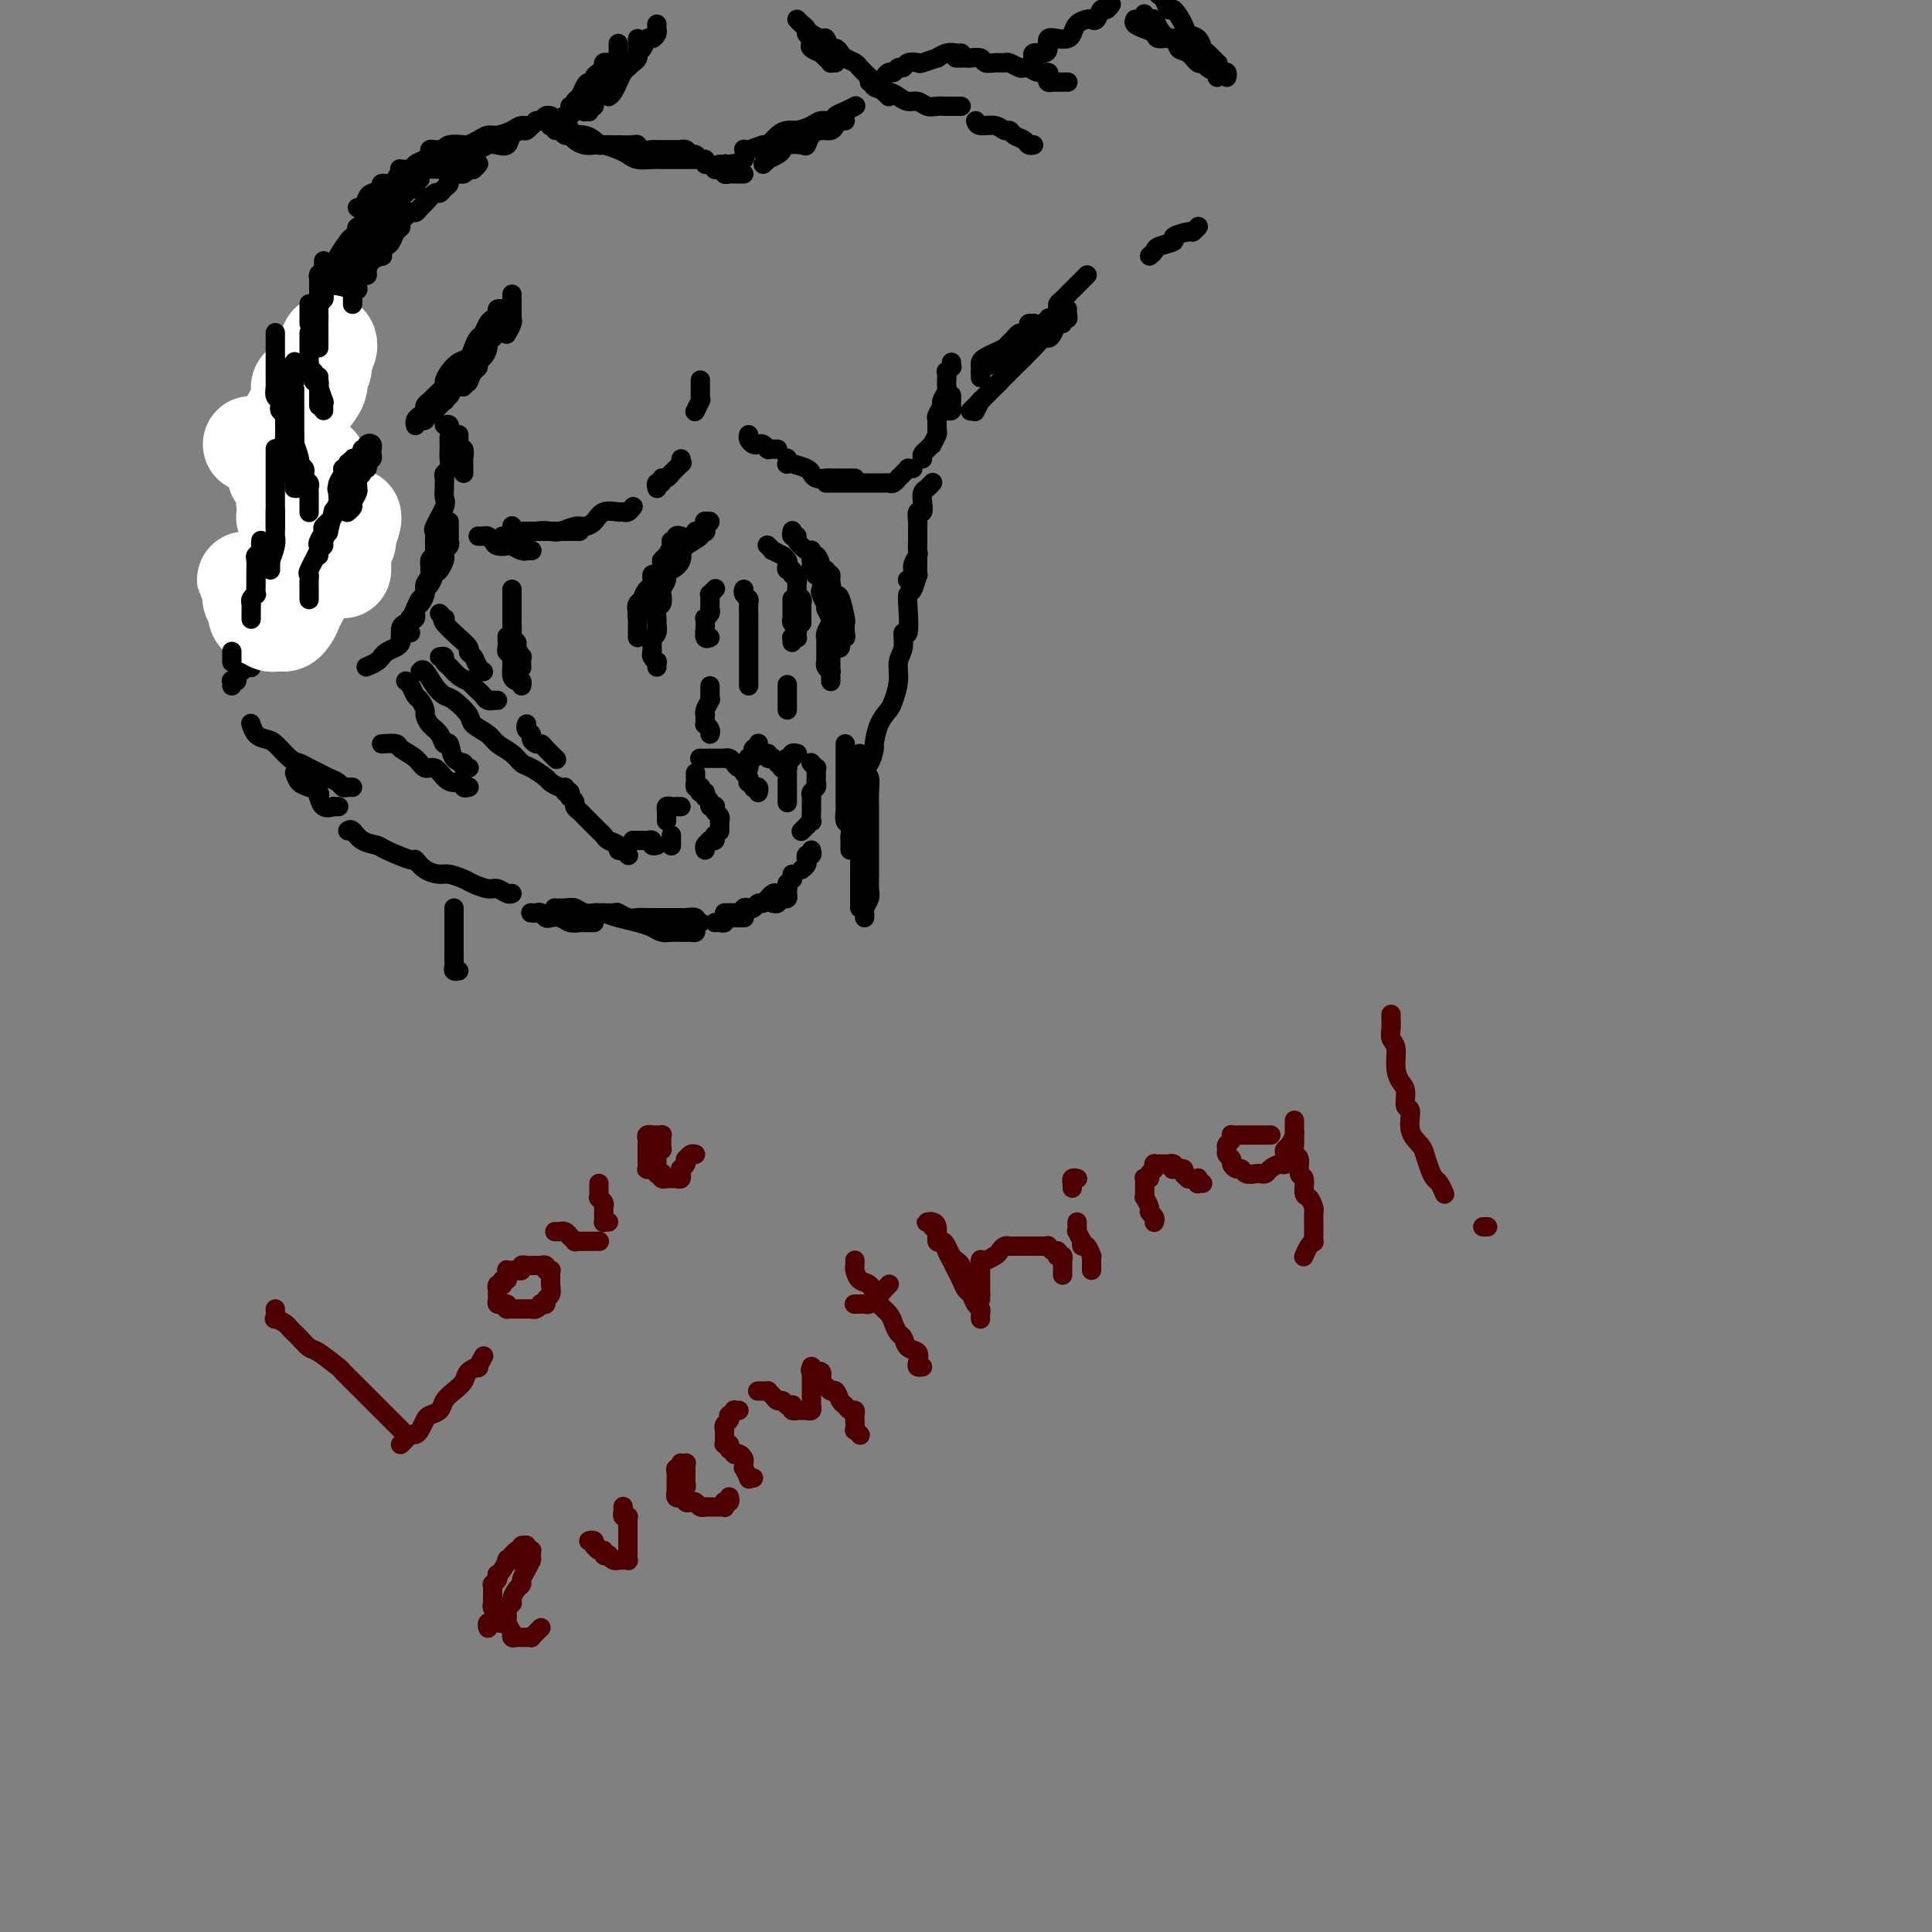<svg viewBox='0 0 400 400' version='1.1' xmlns='http://www.w3.org/2000/svg' xmlns:xlink='http://www.w3.org/1999/xlink'><rect x="0" y="0" width="400" height="400" fill="#808080" stroke="none"/><g fill='none' stroke='#4E0000' stroke-width='4' stroke-linecap='round' stroke-linejoin='round'><path d='M57,271c0.054,0.869 0.109,1.739 0,2c-0.109,0.261 -0.381,-0.086 0,0c0.381,0.086 1.415,0.605 2,1c0.585,0.395 0.721,0.667 1,1c0.279,0.333 0.702,0.727 1,1c0.298,0.273 0.470,0.425 1,1c0.530,0.575 1.419,1.574 2,2c0.581,0.426 0.856,0.278 2,1c1.144,0.722 3.159,2.314 4,3c0.841,0.686 0.509,0.467 1,1c0.491,0.533 1.806,1.817 3,3c1.194,1.183 2.267,2.264 3,3c0.733,0.736 1.124,1.125 2,2c0.876,0.875 2.236,2.236 3,3c0.764,0.764 0.933,0.933 1,1c0.067,0.067 0.034,0.034 0,0'/><path d='M83,299c0.024,-0.022 0.048,-0.044 0,0c-0.048,0.044 -0.168,0.153 0,0c0.168,-0.153 0.623,-0.570 1,-1c0.377,-0.430 0.677,-0.875 1,-1c0.323,-0.125 0.668,0.069 1,0c0.332,-0.069 0.652,-0.403 1,-1c0.348,-0.597 0.726,-1.458 1,-2c0.274,-0.542 0.445,-0.764 1,-1c0.555,-0.236 1.495,-0.486 2,-1c0.505,-0.514 0.574,-1.291 1,-2c0.426,-0.709 1.209,-1.351 2,-2c0.791,-0.649 1.589,-1.306 2,-2c0.411,-0.694 0.436,-1.426 1,-2c0.564,-0.574 1.667,-0.989 2,-1c0.333,-0.011 -0.103,0.382 0,0c0.103,-0.382 0.744,-1.538 1,-2c0.256,-0.462 0.128,-0.231 0,0'/><path d='M105,270c0.030,0.423 0.061,0.845 0,1c-0.061,0.155 -0.213,0.041 0,0c0.213,-0.041 0.792,-0.011 1,0c0.208,0.011 0.045,0.003 0,0c-0.045,-0.003 0.029,-0.001 0,0c-0.029,0.001 -0.162,0.000 0,0c0.162,-0.000 0.617,-0.000 1,0c0.383,0.000 0.694,0.001 1,0c0.306,-0.001 0.608,-0.004 1,0c0.392,0.004 0.874,0.015 1,0c0.126,-0.015 -0.106,-0.056 0,0c0.106,0.056 0.549,0.208 1,0c0.451,-0.208 0.909,-0.775 1,-1c0.091,-0.225 -0.186,-0.106 0,0c0.186,0.106 0.834,0.200 1,0c0.166,-0.200 -0.152,-0.693 0,-1c0.152,-0.307 0.773,-0.426 1,-1c0.227,-0.574 0.061,-1.603 0,-2c-0.061,-0.397 -0.016,-0.163 0,0c0.016,0.163 0.004,0.255 0,0c-0.004,-0.255 -0.001,-0.857 0,-1c0.001,-0.143 -0.000,0.172 0,0c0.000,-0.172 0.001,-0.831 0,-1c-0.001,-0.169 -0.004,0.152 0,0c0.004,-0.152 0.016,-0.777 0,-1c-0.016,-0.223 -0.061,-0.046 0,0c0.061,0.046 0.228,-0.040 0,0c-0.228,0.040 -0.850,0.207 -1,0c-0.150,-0.207 0.171,-0.788 0,-1c-0.171,-0.212 -0.834,-0.057 -1,0c-0.166,0.057 0.167,0.015 0,0c-0.167,-0.015 -0.832,-0.004 -1,0c-0.168,0.004 0.161,0.000 0,0c-0.161,-0.000 -0.813,0.004 -1,0c-0.187,-0.004 0.091,-0.015 0,0c-0.091,0.015 -0.550,0.057 -1,0c-0.450,-0.057 -0.891,-0.211 -1,0c-0.109,0.211 0.114,0.789 0,1c-0.114,0.211 -0.565,0.057 -1,0c-0.435,-0.057 -0.852,-0.015 -1,0c-0.148,0.015 -0.025,0.003 0,0c0.025,-0.003 -0.046,0.003 0,0c0.046,-0.003 0.208,-0.015 0,0c-0.208,0.015 -0.788,0.055 -1,0c-0.212,-0.055 -0.056,-0.207 0,0c0.056,0.207 0.011,0.772 0,1c-0.011,0.228 0.011,0.117 0,0c-0.011,-0.117 -0.056,-0.242 0,0c0.056,0.242 0.212,0.850 0,1c-0.212,0.150 -0.793,-0.157 -1,0c-0.207,0.157 -0.041,0.778 0,1c0.041,0.222 -0.041,0.044 0,0c0.041,-0.044 0.207,0.045 0,0c-0.207,-0.045 -0.788,-0.223 -1,0c-0.212,0.223 -0.057,0.847 0,1c0.057,0.153 0.014,-0.165 0,0c-0.014,0.165 -0.000,0.815 0,1c0.000,0.185 -0.014,-0.094 0,0c0.014,0.094 0.055,0.561 0,1c-0.055,0.439 -0.207,0.849 0,1c0.207,0.151 0.773,0.043 1,0c0.227,-0.043 0.113,-0.022 0,0'/><path d='M115,255c-0.119,0.002 -0.238,0.005 0,0c0.238,-0.005 0.833,-0.016 1,0c0.167,0.016 -0.095,0.061 0,0c0.095,-0.061 0.546,-0.227 1,0c0.454,0.227 0.909,0.845 1,1c0.091,0.155 -0.183,-0.155 0,0c0.183,0.155 0.824,0.774 1,1c0.176,0.226 -0.111,0.061 0,0c0.111,-0.061 0.622,-0.016 1,0c0.378,0.016 0.623,0.004 1,0c0.377,-0.004 0.885,-0.001 1,0c0.115,0.001 -0.161,0.000 0,0c0.161,-0.000 0.761,-0.000 1,0c0.239,0.000 0.116,0.000 0,0c-0.116,-0.000 -0.227,-0.000 0,0c0.227,0.000 0.792,0.000 1,0c0.208,-0.000 0.059,-0.000 0,0c-0.059,0.000 -0.030,0.000 0,0'/><path d='M126,253c-0.423,-0.030 -0.845,-0.060 -1,0c-0.155,0.060 -0.041,0.209 0,0c0.041,-0.209 0.011,-0.778 0,-1c-0.011,-0.222 -0.003,-0.097 0,0c0.003,0.097 0.002,0.167 0,0c-0.002,-0.167 -0.004,-0.570 0,-1c0.004,-0.430 0.015,-0.886 0,-1c-0.015,-0.114 -0.057,0.113 0,0c0.057,-0.113 0.211,-0.565 0,-1c-0.211,-0.435 -0.789,-0.853 -1,-1c-0.211,-0.147 -0.057,-0.025 0,0c0.057,0.025 0.015,-0.049 0,0c-0.015,0.049 -0.004,0.220 0,0c0.004,-0.220 0.001,-0.830 0,-1c-0.001,-0.170 -0.000,0.099 0,0c0.000,-0.099 0.000,-0.565 0,-1c-0.000,-0.435 -0.000,-0.839 0,-1c0.000,-0.161 0.000,-0.081 0,0'/><path d='M136,243c0.000,-0.304 0.000,-0.607 0,-1c-0.000,-0.393 -0.001,-0.875 0,-1c0.001,-0.125 0.004,0.106 0,0c-0.004,-0.106 -0.015,-0.549 0,-1c0.015,-0.451 0.057,-0.909 0,-1c-0.057,-0.091 -0.211,0.187 0,0c0.211,-0.187 0.789,-0.837 1,-1c0.211,-0.163 0.056,0.163 0,0c-0.056,-0.163 -0.014,-0.814 0,-1c0.014,-0.186 -0.000,0.094 0,0c0.000,-0.094 0.015,-0.561 0,-1c-0.015,-0.439 -0.061,-0.850 0,-1c0.061,-0.150 0.228,-0.040 0,0c-0.228,0.040 -0.849,0.010 -1,0c-0.151,-0.010 0.170,0.000 0,0c-0.170,-0.000 -0.830,-0.010 -1,0c-0.170,0.010 0.151,0.042 0,0c-0.151,-0.042 -0.772,-0.156 -1,0c-0.228,0.156 -0.061,0.582 0,1c0.061,0.418 0.016,0.829 0,1c-0.016,0.171 -0.004,0.102 0,0c0.004,-0.102 0.001,-0.237 0,0c-0.001,0.237 -0.000,0.847 0,1c0.000,0.153 0.000,-0.153 0,0c-0.000,0.153 -0.000,0.763 0,1c0.000,0.237 -0.000,0.101 0,0c0.000,-0.101 0.000,-0.167 0,0c-0.000,0.167 -0.001,0.566 0,1c0.001,0.434 0.004,0.901 0,1c-0.004,0.099 -0.016,-0.171 0,0c0.016,0.171 0.061,0.782 0,1c-0.061,0.218 -0.228,0.044 0,0c0.228,-0.044 0.849,0.041 1,0c0.151,-0.041 -0.170,-0.208 0,0c0.170,0.208 0.829,0.792 1,1c0.171,0.208 -0.146,0.042 0,0c0.146,-0.042 0.756,0.041 1,0c0.244,-0.041 0.122,-0.207 0,0c-0.122,0.207 -0.244,0.788 0,1c0.244,0.212 0.853,0.057 1,0c0.147,-0.057 -0.167,-0.014 0,0c0.167,0.014 0.815,-0.000 1,0c0.185,0.000 -0.094,0.015 0,0c0.094,-0.015 0.561,-0.061 1,0c0.439,0.061 0.849,0.227 1,0c0.151,-0.227 0.044,-0.848 0,-1c-0.044,-0.152 -0.026,0.166 0,0c0.026,-0.166 0.059,-0.814 0,-1c-0.059,-0.186 -0.209,0.090 0,0c0.209,-0.090 0.778,-0.546 1,-1c0.222,-0.454 0.098,-0.906 0,-1c-0.098,-0.094 -0.171,0.171 0,0c0.171,-0.171 0.584,-0.777 1,-1c0.416,-0.223 0.833,-0.064 1,0c0.167,0.064 0.083,0.032 0,0'/><path d='M101,337c-0.008,-0.030 -0.016,-0.061 0,0c0.016,0.061 0.056,0.212 0,0c-0.056,-0.212 -0.208,-0.789 0,-1c0.208,-0.211 0.776,-0.056 1,0c0.224,0.056 0.102,0.013 0,0c-0.102,-0.013 -0.186,0.004 0,0c0.186,-0.004 0.642,-0.029 1,0c0.358,0.029 0.617,0.111 1,0c0.383,-0.111 0.890,-0.415 1,-1c0.110,-0.585 -0.177,-1.452 0,-2c0.177,-0.548 0.817,-0.776 1,-1c0.183,-0.224 -0.092,-0.444 0,-1c0.092,-0.556 0.550,-1.449 1,-2c0.450,-0.551 0.891,-0.761 1,-1c0.109,-0.239 -0.114,-0.508 0,-1c0.114,-0.492 0.567,-1.208 1,-2c0.433,-0.792 0.848,-1.661 1,-2c0.152,-0.339 0.040,-0.147 0,0c-0.040,0.147 -0.010,0.251 0,0c0.010,-0.251 -0.001,-0.856 0,-1c0.001,-0.144 0.015,0.172 0,0c-0.015,-0.172 -0.060,-0.832 0,-1c0.060,-0.168 0.226,0.155 0,0c-0.226,-0.155 -0.844,-0.787 -1,-1c-0.156,-0.213 0.152,-0.006 0,0c-0.152,0.006 -0.762,-0.191 -1,0c-0.238,0.191 -0.102,0.768 0,1c0.102,0.232 0.171,0.119 0,0c-0.171,-0.119 -0.581,-0.242 -1,0c-0.419,0.242 -0.848,0.850 -1,1c-0.152,0.150 -0.026,-0.158 0,0c0.026,0.158 -0.048,0.781 0,1c0.048,0.219 0.220,0.035 0,0c-0.220,-0.035 -0.830,0.081 -1,0c-0.170,-0.081 0.099,-0.359 0,0c-0.099,0.359 -0.566,1.354 -1,2c-0.434,0.646 -0.834,0.943 -1,1c-0.166,0.057 -0.097,-0.126 0,0c0.097,0.126 0.222,0.560 0,1c-0.222,0.440 -0.792,0.886 -1,1c-0.208,0.114 -0.056,-0.105 0,0c0.056,0.105 0.015,0.535 0,1c-0.015,0.465 -0.005,0.965 0,1c0.005,0.035 0.005,-0.394 0,0c-0.005,0.394 -0.016,1.611 0,2c0.016,0.389 0.060,-0.050 0,0c-0.060,0.050 -0.222,0.588 0,1c0.222,0.412 0.829,0.697 1,1c0.171,0.303 -0.094,0.625 0,1c0.094,0.375 0.547,0.805 1,1c0.453,0.195 0.906,0.156 1,0c0.094,-0.156 -0.172,-0.430 0,0c0.172,0.430 0.781,1.565 1,2c0.219,0.435 0.049,0.169 0,0c-0.049,-0.169 0.024,-0.241 0,0c-0.024,0.241 -0.146,0.797 0,1c0.146,0.203 0.560,0.055 1,0c0.440,-0.055 0.907,-0.015 1,0c0.093,0.015 -0.186,0.005 0,0c0.186,-0.005 0.837,-0.004 1,0c0.163,0.004 -0.163,0.011 0,0c0.163,-0.011 0.814,-0.042 1,0c0.186,0.042 -0.095,0.156 0,0c0.095,-0.156 0.564,-0.580 1,-1c0.436,-0.420 0.839,-0.834 1,-1c0.161,-0.166 0.081,-0.083 0,0'/><path d='M122,319c0.030,-0.008 0.061,-0.016 0,0c-0.061,0.016 -0.213,0.056 0,0c0.213,-0.056 0.792,-0.207 1,0c0.208,0.207 0.046,0.772 0,1c-0.046,0.228 0.025,0.117 0,0c-0.025,-0.117 -0.146,-0.241 0,0c0.146,0.241 0.560,0.848 1,1c0.440,0.152 0.905,-0.152 1,0c0.095,0.152 -0.181,0.759 0,1c0.181,0.241 0.819,0.117 1,0c0.181,-0.117 -0.095,-0.228 0,0c0.095,0.228 0.560,0.793 1,1c0.440,0.207 0.854,0.055 1,0c0.146,-0.055 0.024,-0.015 0,0c-0.024,0.015 0.050,0.004 0,0c-0.050,-0.004 -0.224,0.000 0,0c0.224,-0.000 0.845,-0.004 1,0c0.155,0.004 -0.154,0.016 0,0c0.154,-0.016 0.773,-0.060 1,0c0.227,0.060 0.061,0.223 0,0c-0.061,-0.223 -0.016,-0.834 0,-1c0.016,-0.166 0.004,0.113 0,0c-0.004,-0.113 -0.001,-0.617 0,-1c0.001,-0.383 0.000,-0.645 0,-1c-0.000,-0.355 -0.000,-0.803 0,-1c0.000,-0.197 0.000,-0.143 0,0c-0.000,0.143 -0.000,0.374 0,0c0.000,-0.374 -0.000,-1.353 0,-2c0.000,-0.647 0.000,-0.962 0,-1c-0.000,-0.038 -0.000,0.200 0,0c0.000,-0.200 0.001,-0.839 0,-1c-0.001,-0.161 -0.004,0.154 0,0c0.004,-0.154 0.015,-0.777 0,-1c-0.015,-0.223 -0.057,-0.045 0,0c0.057,0.045 0.211,-0.044 0,0c-0.211,0.044 -0.789,0.222 -1,0c-0.211,-0.222 -0.057,-0.844 0,-1c0.057,-0.156 0.015,0.154 0,0c-0.015,-0.154 -0.004,-0.772 0,-1c0.004,-0.228 0.001,-0.065 0,0c-0.001,0.065 -0.001,0.033 0,0'/><path d='M141,310c0.000,-0.002 0.000,-0.005 0,0c-0.000,0.005 -0.001,0.016 0,0c0.001,-0.016 0.004,-0.060 0,0c-0.004,0.060 -0.015,0.224 0,0c0.015,-0.224 0.057,-0.834 0,-1c-0.057,-0.166 -0.211,0.113 0,0c0.211,-0.113 0.789,-0.619 1,-1c0.211,-0.381 0.057,-0.637 0,-1c-0.057,-0.363 -0.015,-0.832 0,-1c0.015,-0.168 0.004,-0.035 0,0c-0.004,0.035 -0.001,-0.028 0,0c0.001,0.028 0.000,0.147 0,0c-0.000,-0.147 0.001,-0.561 0,-1c-0.001,-0.439 -0.004,-0.902 0,-1c0.004,-0.098 0.015,0.170 0,0c-0.015,-0.170 -0.057,-0.777 0,-1c0.057,-0.223 0.211,-0.061 0,0c-0.211,0.061 -0.788,0.020 -1,0c-0.212,-0.020 -0.061,-0.020 0,0c0.061,0.020 0.030,0.061 0,0c-0.030,-0.061 -0.061,-0.223 0,0c0.061,0.223 0.212,0.830 0,1c-0.212,0.170 -0.789,-0.099 -1,0c-0.211,0.099 -0.057,0.565 0,1c0.057,0.435 0.015,0.837 0,1c-0.015,0.163 -0.004,0.086 0,0c0.004,-0.086 0.001,-0.182 0,0c-0.001,0.182 -0.001,0.641 0,1c0.001,0.359 0.004,0.618 0,1c-0.004,0.382 -0.015,0.887 0,1c0.015,0.113 0.057,-0.166 0,0c-0.057,0.166 -0.211,0.776 0,1c0.211,0.224 0.788,0.060 1,0c0.212,-0.060 0.061,-0.017 0,0c-0.061,0.017 -0.031,0.008 0,0c0.031,-0.008 0.064,-0.016 0,0c-0.064,0.016 -0.224,0.056 0,0c0.224,-0.056 0.833,-0.207 1,0c0.167,0.207 -0.109,0.774 0,1c0.109,0.226 0.603,0.113 1,0c0.397,-0.113 0.699,-0.226 1,0c0.301,0.226 0.602,0.793 1,1c0.398,0.207 0.894,0.056 1,0c0.106,-0.056 -0.178,-0.015 0,0c0.178,0.015 0.817,0.004 1,0c0.183,-0.004 -0.091,-0.001 0,0c0.091,0.001 0.546,0.001 1,0c0.454,-0.001 0.907,-0.004 1,0c0.093,0.004 -0.172,0.015 0,0c0.172,-0.015 0.782,-0.056 1,0c0.218,0.056 0.044,0.207 0,0c-0.044,-0.207 0.041,-0.774 0,-1c-0.041,-0.226 -0.207,-0.113 0,0c0.207,0.113 0.787,0.226 1,0c0.213,-0.226 0.057,-0.792 0,-1c-0.057,-0.208 -0.016,-0.060 0,0c0.016,0.060 0.008,0.030 0,0'/><path d='M156,306c-0.453,-0.062 -0.906,-0.125 -1,0c-0.094,0.125 0.172,0.437 0,0c-0.172,-0.437 -0.781,-1.623 -1,-2c-0.219,-0.377 -0.049,0.056 0,0c0.049,-0.056 -0.024,-0.603 0,-1c0.024,-0.397 0.146,-0.646 0,-1c-0.146,-0.354 -0.561,-0.813 -1,-1c-0.439,-0.187 -0.903,-0.102 -1,0c-0.097,0.102 0.171,0.220 0,0c-0.171,-0.220 -0.782,-0.777 -1,-1c-0.218,-0.223 -0.044,-0.113 0,0c0.044,0.113 -0.041,0.227 0,0c0.041,-0.227 0.207,-0.796 0,-1c-0.207,-0.204 -0.788,-0.044 -1,0c-0.212,0.044 -0.057,-0.026 0,0c0.057,0.026 0.015,0.150 0,0c-0.015,-0.150 -0.004,-0.575 0,-1c0.004,-0.425 0.001,-0.850 0,-1c-0.001,-0.150 -0.000,-0.025 0,0c0.000,0.025 -0.001,-0.049 0,0c0.001,0.049 0.004,0.221 0,0c-0.004,-0.221 -0.015,-0.834 0,-1c0.015,-0.166 0.055,0.114 0,0c-0.055,-0.114 -0.207,-0.623 0,-1c0.207,-0.377 0.772,-0.623 1,-1c0.228,-0.377 0.117,-0.886 0,-1c-0.117,-0.114 -0.241,0.165 0,0c0.241,-0.165 0.848,-0.776 1,-1c0.152,-0.224 -0.151,-0.060 0,0c0.151,0.060 0.758,0.017 1,0c0.242,-0.017 0.121,-0.009 0,0'/><path d='M157,288c-0.122,-0.000 -0.244,-0.001 0,0c0.244,0.001 0.853,0.003 1,0c0.147,-0.003 -0.168,-0.011 0,0c0.168,0.011 0.819,0.040 1,0c0.181,-0.040 -0.106,-0.151 0,0c0.106,0.151 0.607,0.562 1,1c0.393,0.438 0.680,0.901 1,1c0.320,0.099 0.673,-0.166 1,0c0.327,0.166 0.627,0.762 1,1c0.373,0.238 0.817,0.116 1,0c0.183,-0.116 0.104,-0.227 0,0c-0.104,0.227 -0.234,0.793 0,1c0.234,0.207 0.832,0.055 1,0c0.168,-0.055 -0.095,-0.014 0,0c0.095,0.014 0.547,-0.000 1,0c0.453,0.000 0.906,0.015 1,0c0.094,-0.015 -0.171,-0.061 0,0c0.171,0.061 0.778,0.227 1,0c0.222,-0.227 0.060,-0.848 0,-1c-0.060,-0.152 -0.016,0.166 0,0c0.016,-0.166 0.004,-0.814 0,-1c-0.004,-0.186 -0.001,0.091 0,0c0.001,-0.091 0.000,-0.550 0,-1c-0.000,-0.450 -0.000,-0.890 0,-1c0.000,-0.110 0.000,0.112 0,0c-0.000,-0.112 -0.000,-0.556 0,-1c0.000,-0.444 -0.000,-0.889 0,-1c0.000,-0.111 0.000,0.110 0,0c-0.000,-0.110 -0.000,-0.551 0,-1c0.000,-0.449 0.001,-0.906 0,-1c-0.001,-0.094 -0.002,0.175 0,0c0.002,-0.175 0.008,-0.795 0,-1c-0.008,-0.205 -0.031,0.004 0,0c0.031,-0.004 0.116,-0.223 0,0c-0.116,0.223 -0.435,0.887 0,1c0.435,0.113 1.622,-0.325 2,0c0.378,0.325 -0.053,1.415 0,2c0.053,0.585 0.592,0.667 1,1c0.408,0.333 0.687,0.916 1,1c0.313,0.084 0.662,-0.332 1,0c0.338,0.332 0.665,1.412 1,2c0.335,0.588 0.678,0.684 1,1c0.322,0.316 0.622,0.853 1,1c0.378,0.147 0.834,-0.096 1,0c0.166,0.096 0.044,0.533 0,1c-0.044,0.467 -0.008,0.966 0,1c0.008,0.034 -0.012,-0.397 0,0c0.012,0.397 0.056,1.623 0,2c-0.056,0.377 -0.211,-0.095 0,0c0.211,0.095 0.789,0.757 1,1c0.211,0.243 0.057,0.065 0,0c-0.057,-0.065 -0.016,-0.019 0,0c0.016,0.019 0.008,0.009 0,0'/><path d='M191,283c-0.408,0.057 -0.816,0.113 -1,0c-0.184,-0.113 -0.143,-0.397 0,-1c0.143,-0.603 0.389,-1.527 0,-2c-0.389,-0.473 -1.413,-0.497 -2,-1c-0.587,-0.503 -0.738,-1.486 -1,-2c-0.262,-0.514 -0.634,-0.560 -1,-1c-0.366,-0.440 -0.727,-1.274 -1,-2c-0.273,-0.726 -0.458,-1.345 -1,-2c-0.542,-0.655 -1.441,-1.345 -2,-2c-0.559,-0.655 -0.777,-1.274 -1,-2c-0.223,-0.726 -0.452,-1.557 -1,-2c-0.548,-0.443 -1.415,-0.497 -2,-1c-0.585,-0.503 -0.889,-1.455 -1,-2c-0.111,-0.545 -0.030,-0.682 0,-1c0.030,-0.318 0.008,-0.817 0,-1c-0.008,-0.183 -0.002,-0.049 0,0c0.002,0.049 0.001,0.014 0,0c-0.001,-0.014 -0.000,-0.007 0,0'/><path d='M177,270c-0.120,0.000 -0.240,0.001 0,0c0.240,-0.001 0.839,-0.003 1,0c0.161,0.003 -0.115,0.011 0,0c0.115,-0.011 0.622,-0.040 1,0c0.378,0.040 0.627,0.150 1,0c0.373,-0.150 0.869,-0.561 1,-1c0.131,-0.439 -0.105,-0.906 0,-1c0.105,-0.094 0.550,0.185 1,0c0.450,-0.185 0.904,-0.833 1,-1c0.096,-0.167 -0.166,0.147 0,0c0.166,-0.147 0.762,-0.756 1,-1c0.238,-0.244 0.119,-0.122 0,0'/><path d='M203,273c0.006,0.087 0.013,0.174 0,0c-0.013,-0.174 -0.045,-0.609 0,-1c0.045,-0.391 0.167,-0.738 0,-1c-0.167,-0.262 -0.622,-0.440 -1,-1c-0.378,-0.560 -0.679,-1.501 -1,-2c-0.321,-0.499 -0.664,-0.556 -1,-1c-0.336,-0.444 -0.667,-1.276 -1,-2c-0.333,-0.724 -0.668,-1.340 -1,-2c-0.332,-0.660 -0.662,-1.364 -1,-2c-0.338,-0.636 -0.683,-1.204 -1,-2c-0.317,-0.796 -0.607,-1.821 -1,-2c-0.393,-0.179 -0.889,0.488 -1,0c-0.111,-0.488 0.163,-2.131 0,-3c-0.163,-0.869 -0.763,-0.965 -1,-1c-0.237,-0.035 -0.112,-0.010 0,0c0.112,0.010 0.211,0.006 0,0c-0.211,-0.006 -0.732,-0.014 -1,0c-0.268,0.014 -0.283,0.050 0,0c0.283,-0.050 0.863,-0.186 1,0c0.137,0.186 -0.171,0.693 0,1c0.171,0.307 0.819,0.415 1,1c0.181,0.585 -0.106,1.648 0,2c0.106,0.352 0.607,-0.008 1,0c0.393,0.008 0.680,0.383 1,1c0.320,0.617 0.673,1.475 1,2c0.327,0.525 0.626,0.718 1,1c0.374,0.282 0.822,0.654 1,1c0.178,0.346 0.085,0.666 0,1c-0.085,0.334 -0.164,0.681 0,1c0.164,0.319 0.569,0.611 1,1c0.431,0.389 0.886,0.874 1,1c0.114,0.126 -0.113,-0.107 0,0c0.113,0.107 0.566,0.555 1,1c0.434,0.445 0.848,0.887 1,1c0.152,0.113 0.041,-0.103 0,0c-0.041,0.103 -0.011,0.526 0,1c0.011,0.474 0.003,1.000 0,1c-0.003,-0.000 -0.001,-0.526 0,-1c0.001,-0.474 0.000,-0.897 0,-1c-0.000,-0.103 -0.000,0.113 0,0c0.000,-0.113 0.000,-0.555 0,-1c-0.000,-0.445 -0.000,-0.894 0,-1c0.000,-0.106 0.000,0.131 0,0c-0.000,-0.131 -0.000,-0.631 0,-1c0.000,-0.369 0.000,-0.606 0,-1c-0.000,-0.394 -0.001,-0.943 0,-1c0.001,-0.057 0.002,0.378 0,0c-0.002,-0.378 -0.009,-1.568 0,-2c0.009,-0.432 0.033,-0.105 0,0c-0.033,0.105 -0.124,-0.010 0,0c0.124,0.010 0.464,0.146 1,0c0.536,-0.146 1.268,-0.573 2,-1'/><path d='M206,260c0.643,-0.321 0.750,-0.622 1,-1c0.250,-0.378 0.644,-0.833 1,-1c0.356,-0.167 0.676,-0.045 1,0c0.324,0.045 0.654,0.012 1,0c0.346,-0.012 0.710,-0.003 1,0c0.290,0.003 0.508,-0.000 1,0c0.492,0.000 1.259,0.004 2,0c0.741,-0.004 1.456,-0.016 2,0c0.544,0.016 0.917,0.061 1,0c0.083,-0.061 -0.122,-0.226 0,0c0.122,0.226 0.572,0.844 1,1c0.428,0.156 0.833,-0.151 1,0c0.167,0.151 0.097,0.758 0,1c-0.097,0.242 -0.222,0.118 0,0c0.222,-0.118 0.792,-0.228 1,0c0.208,0.228 0.056,0.796 0,1c-0.056,0.204 -0.015,0.045 0,0c0.015,-0.045 0.004,0.026 0,0c-0.004,-0.026 -0.001,-0.147 0,0c0.001,0.147 0.000,0.561 0,1c-0.000,0.439 -0.000,0.901 0,1c0.000,0.099 0.000,-0.166 0,0c-0.000,0.166 -0.000,0.762 0,1c0.000,0.238 0.000,0.119 0,0'/><path d='M226,263c-0.000,-0.310 -0.000,-0.619 0,-1c0.000,-0.381 0.000,-0.833 0,-1c-0.000,-0.167 -0.000,-0.049 0,0c0.000,0.049 0.001,0.029 0,0c-0.001,-0.029 -0.003,-0.068 0,0c0.003,0.068 0.011,0.244 0,0c-0.011,-0.244 -0.041,-0.906 0,-1c0.041,-0.094 0.154,0.381 0,0c-0.154,-0.381 -0.576,-1.617 -1,-2c-0.424,-0.383 -0.849,0.086 -1,0c-0.151,-0.086 -0.026,-0.726 0,-1c0.026,-0.274 -0.046,-0.181 0,0c0.046,0.181 0.208,0.451 0,0c-0.208,-0.451 -0.788,-1.623 -1,-2c-0.212,-0.377 -0.057,0.043 0,0c0.057,-0.043 0.015,-0.547 0,-1c-0.015,-0.453 -0.004,-0.853 0,-1c0.004,-0.147 0.001,-0.039 0,0c-0.001,0.039 -0.000,0.011 0,0c0.000,-0.011 0.000,-0.006 0,0'/><path d='M222,246c-0.008,-0.453 -0.016,-0.906 0,-1c0.016,-0.094 0.057,0.171 0,0c-0.057,-0.171 -0.211,-0.778 0,-1c0.211,-0.222 0.788,-0.060 1,0c0.212,0.060 0.061,0.017 0,0c-0.061,-0.017 -0.030,-0.009 0,0'/><path d='M239,253c0.009,-0.023 0.017,-0.046 0,0c-0.017,0.046 -0.061,0.162 0,0c0.061,-0.162 0.227,-0.603 0,-1c-0.227,-0.397 -0.845,-0.749 -1,-1c-0.155,-0.251 0.155,-0.401 0,-1c-0.155,-0.599 -0.774,-1.648 -1,-2c-0.226,-0.352 -0.060,-0.007 0,0c0.060,0.007 0.015,-0.324 0,-1c-0.015,-0.676 0.000,-1.697 0,-2c-0.000,-0.303 -0.015,0.112 0,0c0.015,-0.112 0.060,-0.752 0,-1c-0.060,-0.248 -0.226,-0.105 0,0c0.226,0.105 0.845,0.173 1,0c0.155,-0.173 -0.155,-0.586 0,-1c0.155,-0.414 0.773,-0.829 1,-1c0.227,-0.171 0.061,-0.098 0,0c-0.061,0.098 -0.017,0.223 0,0c0.017,-0.223 0.009,-0.792 0,-1c-0.009,-0.208 -0.017,-0.056 0,0c0.017,0.056 0.060,0.015 0,0c-0.060,-0.015 -0.222,-0.004 0,0c0.222,0.004 0.829,0.001 1,0c0.171,-0.001 -0.094,-0.001 0,0c0.094,0.001 0.548,0.004 1,0c0.452,-0.004 0.904,-0.015 1,0c0.096,0.015 -0.163,0.056 0,0c0.163,-0.056 0.746,-0.208 1,0c0.254,0.208 0.177,0.778 0,1c-0.177,0.222 -0.455,0.098 0,0c0.455,-0.098 1.643,-0.170 2,0c0.357,0.170 -0.115,0.581 0,1c0.115,0.419 0.819,0.845 1,1c0.181,0.155 -0.162,0.041 0,0c0.162,-0.041 0.828,-0.007 1,0c0.172,0.007 -0.151,-0.012 0,0c0.151,0.012 0.776,0.056 1,0c0.224,-0.056 0.046,-0.211 0,0c-0.046,0.211 0.039,0.789 0,1c-0.039,0.211 -0.203,0.057 0,0c0.203,-0.057 0.772,-0.016 1,0c0.228,0.016 0.114,0.008 0,0'/><path d='M263,235c0.111,0.000 0.222,0.000 0,0c-0.222,-0.000 -0.777,-0.000 -1,0c-0.223,0.000 -0.115,0.000 0,0c0.115,-0.000 0.238,-0.000 0,0c-0.238,0.000 -0.837,0.000 -1,0c-0.163,-0.000 0.110,-0.000 0,0c-0.110,0.000 -0.603,0.000 -1,0c-0.397,-0.000 -0.698,-0.000 -1,0c-0.302,0.000 -0.607,0.000 -1,0c-0.393,-0.000 -0.876,-0.001 -1,0c-0.124,0.001 0.111,0.003 0,0c-0.111,-0.003 -0.570,-0.012 -1,0c-0.430,0.012 -0.833,0.045 -1,0c-0.167,-0.045 -0.098,-0.167 0,0c0.098,0.167 0.226,0.622 0,1c-0.226,0.378 -0.808,0.678 -1,1c-0.192,0.322 0.004,0.665 0,1c-0.004,0.335 -0.208,0.663 0,1c0.208,0.337 0.828,0.682 1,1c0.172,0.318 -0.105,0.607 0,1c0.105,0.393 0.591,0.890 1,1c0.409,0.110 0.740,-0.166 1,0c0.260,0.166 0.450,0.774 1,1c0.550,0.226 1.460,0.070 2,0c0.540,-0.070 0.709,-0.056 1,0c0.291,0.056 0.705,0.152 1,0c0.295,-0.152 0.471,-0.552 1,-1c0.529,-0.448 1.413,-0.945 2,-1c0.587,-0.055 0.879,0.332 1,0c0.121,-0.332 0.071,-1.384 0,-2c-0.071,-0.616 -0.163,-0.795 0,-1c0.163,-0.205 0.579,-0.437 1,-1c0.421,-0.563 0.845,-1.457 1,-2c0.155,-0.543 0.042,-0.735 0,-1c-0.042,-0.265 -0.011,-0.604 0,-1c0.011,-0.396 0.003,-0.849 0,-1c-0.003,-0.151 -0.001,0.000 0,0c0.001,-0.000 0.001,-0.152 0,0c-0.001,0.152 -0.001,0.608 0,1c0.001,0.392 0.004,0.719 0,1c-0.004,0.281 -0.016,0.517 0,1c0.016,0.483 0.061,1.212 0,2c-0.061,0.788 -0.227,1.633 0,2c0.227,0.367 0.848,0.254 1,1c0.152,0.746 -0.166,2.350 0,3c0.166,0.650 0.815,0.344 1,1c0.185,0.656 -0.094,2.273 0,3c0.094,0.727 0.561,0.562 1,1c0.439,0.438 0.850,1.478 1,2c0.150,0.522 0.040,0.526 0,1c-0.040,0.474 -0.010,1.419 0,2c0.010,0.581 -0.000,0.798 0,1c0.000,0.202 0.010,0.387 0,1c-0.010,0.613 -0.041,1.653 0,2c0.041,0.347 0.155,0.000 0,0c-0.155,-0.000 -0.580,0.346 -1,1c-0.420,0.654 -0.834,1.615 -1,2c-0.166,0.385 -0.083,0.192 0,0'/><path d='M299,247c0.089,0.207 0.178,0.413 0,0c-0.178,-0.413 -0.624,-1.447 -1,-2c-0.376,-0.553 -0.683,-0.625 -1,-1c-0.317,-0.375 -0.644,-1.054 -1,-2c-0.356,-0.946 -0.740,-2.160 -1,-3c-0.260,-0.840 -0.395,-1.307 -1,-2c-0.605,-0.693 -1.682,-1.613 -2,-3c-0.318,-1.387 0.121,-3.241 0,-4c-0.121,-0.759 -0.802,-0.423 -1,-1c-0.198,-0.577 0.087,-2.066 0,-3c-0.087,-0.934 -0.545,-1.314 -1,-2c-0.455,-0.686 -0.907,-1.679 -1,-3c-0.093,-1.321 0.171,-2.971 0,-4c-0.171,-1.029 -0.778,-1.439 -1,-2c-0.222,-0.561 -0.060,-1.274 0,-2c0.060,-0.726 0.016,-1.465 0,-2c-0.016,-0.535 -0.005,-0.867 0,-1c0.005,-0.133 0.002,-0.066 0,0'/><path d='M308,254c-0.422,0.000 -0.844,0.000 -1,0c-0.156,0.000 -0.044,0.000 0,0c0.044,0.000 0.022,0.000 0,0'/></g>
<g fill='none' stroke='#000000' stroke-width='4' stroke-linecap='round' stroke-linejoin='round'><path d='M74,56c0.006,-0.110 0.012,-0.220 0,0c-0.012,0.220 -0.040,0.769 0,1c0.040,0.231 0.150,0.142 0,0c-0.150,-0.142 -0.561,-0.339 -1,0c-0.439,0.339 -0.906,1.212 -1,2c-0.094,0.788 0.185,1.491 0,2c-0.185,0.509 -0.834,0.823 -1,1c-0.166,0.177 0.152,0.217 0,1c-0.152,0.783 -0.773,2.308 -1,3c-0.227,0.692 -0.061,0.551 0,1c0.061,0.449 0.016,1.487 0,2c-0.016,0.513 -0.004,0.502 0,1c0.004,0.498 0.001,1.506 0,2c-0.001,0.494 -0.000,0.472 0,1c0.000,0.528 0.000,1.604 0,2c-0.000,0.396 -0.000,0.113 0,0c0.000,-0.113 0.000,-0.057 0,0'/><path d='M106,61c0.000,-0.081 0.000,-0.162 0,0c-0.000,0.162 -0.000,0.568 0,1c0.000,0.432 0.000,0.890 0,1c-0.000,0.110 -0.000,-0.129 0,0c0.000,0.129 0.001,0.625 0,1c-0.001,0.375 -0.004,0.630 0,1c0.004,0.370 0.015,0.856 0,1c-0.015,0.144 -0.056,-0.054 0,0c0.056,0.054 0.207,0.361 0,1c-0.207,0.639 -0.774,1.611 -1,2c-0.226,0.389 -0.113,0.194 0,0'/><path d='M96,78c-0.032,0.424 -0.064,0.847 0,1c0.064,0.153 0.225,0.035 0,0c-0.225,-0.035 -0.834,0.014 -1,0c-0.166,-0.014 0.113,-0.090 0,0c-0.113,0.090 -0.617,0.348 -1,1c-0.383,0.652 -0.646,1.699 -1,2c-0.354,0.301 -0.798,-0.145 -1,0c-0.202,0.145 -0.162,0.880 0,1c0.162,0.120 0.446,-0.374 0,0c-0.446,0.374 -1.622,1.616 -2,2c-0.378,0.384 0.043,-0.089 0,0c-0.043,0.089 -0.551,0.742 -1,1c-0.449,0.258 -0.838,0.122 -1,0c-0.162,-0.122 -0.095,-0.228 0,0c0.095,0.228 0.218,0.792 0,1c-0.218,0.208 -0.777,0.059 -1,0c-0.223,-0.059 -0.112,-0.030 0,0'/><path d='M86,88c0.022,0.089 0.043,0.179 0,0c-0.043,-0.179 -0.152,-0.626 0,-1c0.152,-0.374 0.564,-0.677 1,-1c0.436,-0.323 0.895,-0.668 1,-1c0.105,-0.332 -0.144,-0.652 0,-1c0.144,-0.348 0.682,-0.726 1,-1c0.318,-0.274 0.417,-0.445 1,-1c0.583,-0.555 1.652,-1.496 2,-2c0.348,-0.504 -0.023,-0.571 0,-1c0.023,-0.429 0.440,-1.218 1,-2c0.560,-0.782 1.263,-1.556 2,-2c0.737,-0.444 1.507,-0.556 2,-1c0.493,-0.444 0.709,-1.218 1,-2c0.291,-0.782 0.656,-1.571 1,-2c0.344,-0.429 0.665,-0.497 1,-1c0.335,-0.503 0.682,-1.441 1,-2c0.318,-0.559 0.607,-0.738 1,-1c0.393,-0.262 0.889,-0.606 1,-1c0.111,-0.394 -0.162,-0.837 0,-1c0.162,-0.163 0.761,-0.047 1,0c0.239,0.047 0.120,0.023 0,0'/><path d='M104,64c-0.030,-0.090 -0.060,-0.180 0,0c0.060,0.180 0.209,0.631 0,1c-0.209,0.369 -0.778,0.658 -1,1c-0.222,0.342 -0.097,0.738 0,1c0.097,0.262 0.167,0.388 0,1c-0.167,0.612 -0.571,1.708 -1,2c-0.429,0.292 -0.885,-0.220 -1,0c-0.115,0.220 0.110,1.171 0,2c-0.110,0.829 -0.555,1.536 -1,2c-0.445,0.464 -0.890,0.685 -1,1c-0.110,0.315 0.115,0.724 0,1c-0.115,0.276 -0.570,0.417 -1,1c-0.430,0.583 -0.833,1.606 -1,2c-0.167,0.394 -0.096,0.157 0,0c0.096,-0.157 0.218,-0.235 0,0c-0.218,0.235 -0.777,0.781 -1,1c-0.223,0.219 -0.112,0.109 0,0'/><path d='M95,90c-0.001,0.312 -0.001,0.624 0,1c0.001,0.376 0.004,0.817 0,1c-0.004,0.183 -0.015,0.108 0,0c0.015,-0.108 0.057,-0.250 0,0c-0.057,0.250 -0.211,0.893 0,1c0.211,0.107 0.789,-0.321 1,0c0.211,0.321 0.057,1.393 0,2c-0.057,0.607 -0.015,0.751 0,1c0.015,0.249 0.004,0.603 0,1c-0.004,0.397 -0.001,0.838 0,1c0.001,0.162 0.000,0.046 0,0c-0.000,-0.046 -0.000,-0.023 0,0'/><path d='M93,108c-0.000,0.453 -0.000,0.905 0,1c0.000,0.095 0.000,-0.168 0,0c-0.000,0.168 -0.000,0.766 0,1c0.000,0.234 0.001,0.104 0,0c-0.001,-0.104 -0.004,-0.183 0,0c0.004,0.183 0.015,0.627 0,1c-0.015,0.373 -0.056,0.676 0,1c0.056,0.324 0.208,0.668 0,1c-0.208,0.332 -0.777,0.651 -1,1c-0.223,0.349 -0.101,0.727 0,1c0.101,0.273 0.181,0.441 0,1c-0.181,0.559 -0.622,1.511 -1,2c-0.378,0.489 -0.692,0.516 -1,1c-0.308,0.484 -0.608,1.424 -1,2c-0.392,0.576 -0.874,0.789 -1,1c-0.126,0.211 0.106,0.421 0,1c-0.106,0.579 -0.551,1.528 -1,2c-0.449,0.472 -0.904,0.467 -1,1c-0.096,0.533 0.166,1.605 0,2c-0.166,0.395 -0.762,0.113 -1,0c-0.238,-0.113 -0.119,-0.056 0,0'/><path d='M83,132c-0.006,-0.054 -0.013,-0.108 0,0c0.013,0.108 0.045,0.377 0,0c-0.045,-0.377 -0.167,-1.400 0,-2c0.167,-0.600 0.623,-0.776 1,-1c0.377,-0.224 0.674,-0.497 1,-1c0.326,-0.503 0.680,-1.235 1,-2c0.320,-0.765 0.607,-1.561 1,-2c0.393,-0.439 0.893,-0.521 1,-1c0.107,-0.479 -0.179,-1.354 0,-2c0.179,-0.646 0.822,-1.062 1,-2c0.178,-0.938 -0.110,-2.398 0,-3c0.110,-0.602 0.618,-0.348 1,-1c0.382,-0.652 0.638,-2.212 1,-3c0.362,-0.788 0.829,-0.803 1,-1c0.171,-0.197 0.046,-0.575 0,-1c-0.046,-0.425 -0.012,-0.897 0,-1c0.012,-0.103 0.003,0.165 0,0c-0.003,-0.165 -0.001,-0.761 0,-1c0.001,-0.239 0.000,-0.119 0,0'/><path d='M72,91c-0.453,0.443 -0.906,0.886 -1,1c-0.094,0.114 0.171,-0.099 0,0c-0.171,0.099 -0.778,0.512 -1,1c-0.222,0.488 -0.058,1.051 0,2c0.058,0.949 0.012,2.284 0,3c-0.012,0.716 0.012,0.812 0,1c-0.012,0.188 -0.058,0.469 0,1c0.058,0.531 0.222,1.312 0,2c-0.222,0.688 -0.830,1.284 -1,2c-0.170,0.716 0.098,1.551 0,2c-0.098,0.449 -0.562,0.512 -1,1c-0.438,0.488 -0.849,1.401 -1,2c-0.151,0.599 -0.043,0.886 0,1c0.043,0.114 0.022,0.057 0,0'/><path d='M65,123c-0.008,-0.437 -0.016,-0.874 0,-1c0.016,-0.126 0.057,0.058 0,0c-0.057,-0.058 -0.211,-0.356 0,-1c0.211,-0.644 0.788,-1.632 1,-2c0.212,-0.368 0.060,-0.117 0,0c-0.060,0.117 -0.026,0.100 0,-1c0.026,-1.100 0.045,-3.283 0,-4c-0.045,-0.717 -0.153,0.030 0,0c0.153,-0.030 0.566,-0.839 1,-2c0.434,-1.161 0.887,-2.676 1,-3c0.113,-0.324 -0.115,0.542 0,0c0.115,-0.542 0.574,-2.493 1,-3c0.426,-0.507 0.818,0.428 1,0c0.182,-0.428 0.154,-2.220 0,-3c-0.154,-0.780 -0.433,-0.549 0,-1c0.433,-0.451 1.578,-1.583 2,-2c0.422,-0.417 0.121,-0.119 0,0c-0.121,0.119 -0.060,0.060 0,0'/><path d='M74,100c0.000,0.335 0.000,0.671 0,1c-0.000,0.329 -0.000,0.652 0,1c0.000,0.348 0.001,0.722 0,1c-0.001,0.278 -0.004,0.459 0,1c0.004,0.541 0.015,1.440 0,2c-0.015,0.560 -0.057,0.779 0,1c0.057,0.221 0.211,0.444 0,1c-0.211,0.556 -0.788,1.444 -1,2c-0.212,0.556 -0.061,0.781 0,1c0.061,0.219 0.030,0.431 0,1c-0.030,0.569 -0.061,1.495 0,2c0.061,0.505 0.212,0.588 0,1c-0.212,0.412 -0.789,1.153 -1,2c-0.211,0.847 -0.057,1.800 0,2c0.057,0.200 0.015,-0.353 0,0c-0.015,0.353 -0.004,1.611 0,2c0.004,0.389 0.001,-0.092 0,0c-0.001,0.092 -0.000,0.755 0,1c0.000,0.245 0.000,0.070 0,0c-0.000,-0.070 -0.000,-0.035 0,0'/><path d='M64,70c0.008,0.054 0.016,0.109 0,0c-0.016,-0.109 -0.057,-0.380 0,0c0.057,0.380 0.212,1.412 0,2c-0.212,0.588 -0.793,0.734 -1,1c-0.207,0.266 -0.041,0.653 0,1c0.041,0.347 -0.042,0.653 0,1c0.042,0.347 0.208,0.736 0,1c-0.208,0.264 -0.792,0.404 -1,1c-0.208,0.596 -0.042,1.649 0,2c0.042,0.351 -0.040,0.001 0,0c0.040,-0.001 0.203,0.346 0,1c-0.203,0.654 -0.772,1.615 -1,2c-0.228,0.385 -0.114,0.192 0,0'/><path d='M63,91c-0.119,0.447 -0.238,0.893 0,1c0.238,0.107 0.834,-0.126 1,0c0.166,0.126 -0.099,0.612 0,1c0.099,0.388 0.562,0.677 1,1c0.438,0.323 0.849,0.678 1,1c0.151,0.322 0.040,0.611 0,1c-0.040,0.389 -0.011,0.879 0,1c0.011,0.121 0.003,-0.126 0,0c-0.003,0.126 -0.000,0.626 0,1c0.000,0.374 -0.001,0.622 0,1c0.001,0.378 0.004,0.885 0,1c-0.004,0.115 -0.015,-0.162 0,0c0.015,0.162 0.057,0.762 0,1c-0.057,0.238 -0.211,0.115 0,0c0.211,-0.115 0.788,-0.223 1,0c0.212,0.223 0.061,0.778 0,1c-0.061,0.222 -0.030,0.111 0,0'/><path d='M64,95c-0.030,-0.184 -0.061,-0.368 0,-1c0.061,-0.632 0.212,-1.713 0,-2c-0.212,-0.287 -0.789,0.221 -1,0c-0.211,-0.221 -0.057,-1.172 0,-2c0.057,-0.828 0.015,-1.535 0,-2c-0.015,-0.465 -0.004,-0.688 0,-1c0.004,-0.312 0.001,-0.714 0,-1c-0.001,-0.286 -0.001,-0.458 0,-1c0.001,-0.542 0.004,-1.456 0,-2c-0.004,-0.544 -0.015,-0.719 0,-1c0.015,-0.281 0.057,-0.667 0,-1c-0.057,-0.333 -0.211,-0.613 0,-1c0.211,-0.387 0.789,-0.882 1,-1c0.211,-0.118 0.056,0.142 0,0c-0.056,-0.142 -0.011,-0.687 0,-1c0.011,-0.313 -0.011,-0.395 0,-1c0.011,-0.605 0.056,-1.734 0,-2c-0.056,-0.266 -0.212,0.332 0,0c0.212,-0.332 0.793,-1.595 1,-2c0.207,-0.405 0.041,0.049 0,0c-0.041,-0.049 0.041,-0.602 0,-1c-0.041,-0.398 -0.207,-0.642 0,-1c0.207,-0.358 0.788,-0.829 1,-1c0.212,-0.171 0.057,-0.043 0,0c-0.057,0.043 -0.015,0.000 0,0c0.015,-0.000 0.004,0.041 0,0c-0.004,-0.041 -0.000,-0.166 0,0c0.000,0.166 -0.004,0.622 0,1c0.004,0.378 0.015,0.679 0,1c-0.015,0.321 -0.057,0.662 0,1c0.057,0.338 0.211,0.673 0,1c-0.211,0.327 -0.788,0.647 -1,1c-0.212,0.353 -0.058,0.737 0,1c0.058,0.263 0.019,0.403 0,1c-0.019,0.597 -0.019,1.652 0,2c0.019,0.348 0.058,-0.011 0,0c-0.058,0.011 -0.212,0.392 0,1c0.212,0.608 0.789,1.444 1,2c0.211,0.556 0.057,0.832 0,1c-0.057,0.168 -0.015,0.229 0,1c0.015,0.771 0.004,2.252 0,3c-0.004,0.748 -0.001,0.765 0,1c0.001,0.235 0.000,0.690 0,1c-0.000,0.310 -0.000,0.475 0,1c0.000,0.525 0.000,1.411 0,2c-0.000,0.589 -0.000,0.883 0,1c0.000,0.117 0.000,0.059 0,0'/><path d='M60,102c0.000,-0.062 0.000,-0.123 0,0c0.000,0.123 -0.000,0.431 0,1c0.000,0.569 0.000,1.399 0,2c-0.000,0.601 -0.000,0.973 0,1c0.000,0.027 0.000,-0.291 0,0c0.000,0.291 -0.000,1.190 0,2c0.000,0.810 0.000,1.530 0,2c0.000,0.470 -0.000,0.690 0,1c0.000,0.310 0.000,0.710 0,1c-0.000,0.290 0.000,0.470 0,1c0.000,0.530 0.000,1.410 0,2c-0.000,0.590 -0.000,0.890 0,1c0.000,0.110 0.000,0.032 0,0c0.000,-0.032 0.000,-0.016 0,0'/><path d='M61,110c0.000,-0.089 0.000,-0.177 0,0c0.000,0.177 0.000,0.620 0,1c-0.000,0.380 -0.000,0.697 0,1c0.000,0.303 0.000,0.592 0,1c0.000,0.408 -0.000,0.935 0,1c0.000,0.065 0.000,-0.332 0,0c0.000,0.332 0.000,1.394 0,2c0.000,0.606 -0.000,0.757 0,1c0.000,0.243 0.000,0.576 0,1c0.000,0.424 0.000,0.937 0,1c0.000,0.063 0.000,-0.323 0,0c-0.000,0.323 0.000,1.356 0,2c0.000,0.644 -0.000,0.898 0,1c0.000,0.102 0.000,0.051 0,0'/><path d='M85,131c-0.453,0.032 -0.905,0.064 -1,0c-0.095,-0.064 0.169,-0.224 0,0c-0.169,0.224 -0.770,0.833 -1,1c-0.230,0.167 -0.090,-0.109 0,0c0.090,0.109 0.130,0.603 0,1c-0.130,0.397 -0.429,0.698 -1,1c-0.571,0.302 -1.414,0.607 -2,1c-0.586,0.393 -0.914,0.876 -1,1c-0.086,0.124 0.070,-0.111 0,0c-0.070,0.111 -0.365,0.568 -1,1c-0.635,0.432 -1.610,0.838 -2,1c-0.390,0.162 -0.195,0.081 0,0'/><path d='M60,121c0.000,-0.089 0.000,-0.179 0,0c-0.000,0.179 -0.000,0.625 0,1c0.000,0.375 0.001,0.678 0,1c-0.001,0.322 -0.004,0.665 0,1c0.004,0.335 0.015,0.664 0,1c-0.015,0.336 -0.057,0.678 0,1c0.057,0.322 0.211,0.622 0,1c-0.211,0.378 -0.788,0.832 -1,1c-0.212,0.168 -0.061,0.048 0,0c0.061,-0.048 0.030,-0.024 0,0'/><path d='M52,135c0.001,0.422 0.001,0.844 0,1c-0.001,0.156 -0.004,0.045 0,0c0.004,-0.045 0.016,-0.023 0,0c-0.016,0.023 -0.060,0.048 0,0c0.060,-0.048 0.222,-0.168 0,0c-0.222,0.168 -0.829,0.623 -1,1c-0.171,0.377 0.094,0.676 0,1c-0.094,0.324 -0.547,0.674 -1,1c-0.453,0.326 -0.906,0.627 -1,1c-0.094,0.373 0.171,0.818 0,1c-0.171,0.182 -0.778,0.100 -1,0c-0.222,-0.100 -0.060,-0.219 0,0c0.060,0.219 0.017,0.777 0,1c-0.017,0.223 -0.009,0.112 0,0'/><path d='M52,150c-0.063,-0.198 -0.126,-0.396 0,0c0.126,0.396 0.442,1.387 1,2c0.558,0.613 1.357,0.847 2,1c0.643,0.153 1.131,0.226 2,1c0.869,0.774 2.119,2.249 3,3c0.881,0.751 1.391,0.778 2,1c0.609,0.222 1.315,0.638 2,1c0.685,0.362 1.349,0.672 2,1c0.651,0.328 1.288,0.676 2,1c0.712,0.324 1.497,0.623 2,1c0.503,0.377 0.722,0.833 1,1c0.278,0.167 0.613,0.045 1,0c0.387,-0.045 0.825,-0.013 1,0c0.175,0.013 0.088,0.006 0,0'/><path d='M61,160c0.257,0.753 0.513,1.506 1,2c0.487,0.494 1.204,0.728 2,1c0.796,0.272 1.671,0.581 2,1c0.329,0.419 0.112,0.950 0,1c-0.112,0.050 -0.117,-0.379 0,0c0.117,0.379 0.357,1.566 1,2c0.643,0.434 1.688,0.116 2,0c0.312,-0.116 -0.108,-0.031 0,0c0.108,0.031 0.745,0.009 1,0c0.255,-0.009 0.127,-0.004 0,0'/><path d='M84,141c0.331,0.211 0.663,0.423 1,1c0.337,0.577 0.681,1.520 1,2c0.319,0.480 0.614,0.498 1,1c0.386,0.502 0.863,1.488 1,2c0.137,0.512 -0.065,0.551 0,1c0.065,0.449 0.397,1.308 1,2c0.603,0.692 1.476,1.218 2,2c0.524,0.782 0.700,1.821 1,2c0.300,0.179 0.725,-0.502 1,0c0.275,0.502 0.400,2.187 1,3c0.600,0.813 1.676,0.754 2,1c0.324,0.246 -0.105,0.797 0,1c0.105,0.203 0.744,0.058 1,0c0.256,-0.058 0.128,-0.029 0,0'/><path d='M87,139c0.247,-0.282 0.494,-0.563 1,0c0.506,0.563 1.271,1.971 2,3c0.729,1.029 1.421,1.679 2,2c0.579,0.321 1.046,0.313 2,1c0.954,0.687 2.395,2.071 3,3c0.605,0.929 0.375,1.405 1,2c0.625,0.595 2.105,1.310 3,2c0.895,0.690 1.203,1.354 2,2c0.797,0.646 2.082,1.272 3,2c0.918,0.728 1.468,1.558 2,2c0.532,0.442 1.046,0.497 2,1c0.954,0.503 2.347,1.455 3,2c0.653,0.545 0.567,0.682 1,1c0.433,0.318 1.386,0.816 2,1c0.614,0.184 0.890,0.052 1,0c0.110,-0.052 0.055,-0.026 0,0'/><path d='M79,154c1.233,-0.070 2.466,-0.140 3,0c0.534,0.140 0.370,0.489 1,1c0.630,0.511 2.055,1.185 3,2c0.945,0.815 1.410,1.773 2,2c0.590,0.227 1.306,-0.275 2,0c0.694,0.275 1.367,1.328 2,2c0.633,0.672 1.228,0.965 2,1c0.772,0.035 1.722,-0.186 2,0c0.278,0.186 -0.118,0.781 0,1c0.118,0.219 0.748,0.063 1,0c0.252,-0.063 0.126,-0.031 0,0'/><path d='M72,172c0.281,-0.200 0.563,-0.399 1,0c0.437,0.399 1.030,1.398 2,2c0.970,0.602 2.317,0.809 3,1c0.683,0.191 0.701,0.367 2,1c1.299,0.633 3.880,1.724 5,2c1.120,0.276 0.779,-0.263 1,0c0.221,0.263 1.003,1.327 2,2c0.997,0.673 2.210,0.955 3,1c0.790,0.045 1.156,-0.147 2,0c0.844,0.147 2.166,0.632 3,1c0.834,0.368 1.180,0.621 2,1c0.820,0.379 2.115,0.886 3,1c0.885,0.114 1.362,-0.166 2,0c0.638,0.166 1.439,0.776 2,1c0.561,0.224 0.882,0.060 1,0c0.118,-0.060 0.034,-0.017 0,0c-0.034,0.017 -0.017,0.009 0,0'/><path d='M117,164c0.414,-0.120 0.828,-0.239 1,0c0.172,0.239 0.102,0.838 0,1c-0.102,0.162 -0.236,-0.112 0,0c0.236,0.112 0.840,0.611 1,1c0.160,0.389 -0.126,0.667 0,1c0.126,0.333 0.664,0.719 1,1c0.336,0.281 0.470,0.457 1,1c0.530,0.543 1.456,1.455 2,2c0.544,0.545 0.705,0.724 1,1c0.295,0.276 0.724,0.649 1,1c0.276,0.351 0.399,0.682 1,1c0.601,0.318 1.682,0.625 2,1c0.318,0.375 -0.125,0.819 0,1c0.125,0.181 0.817,0.100 1,0c0.183,-0.100 -0.143,-0.219 0,0c0.143,0.219 0.755,0.777 1,1c0.245,0.223 0.122,0.112 0,0'/><path d='M131,174c0.416,0.000 0.832,0.000 1,0c0.168,-0.000 0.087,-0.001 0,0c-0.087,0.001 -0.182,0.004 0,0c0.182,-0.004 0.641,-0.015 1,0c0.359,0.015 0.618,0.057 1,0c0.382,-0.057 0.886,-0.211 1,0c0.114,0.211 -0.162,0.788 0,1c0.162,0.212 0.760,0.061 1,0c0.240,-0.061 0.120,-0.030 0,0'/><path d='M139,175c0.000,0.121 0.000,0.243 0,0c0.000,-0.243 0.000,-0.850 0,-1c0.000,-0.150 0.000,0.156 0,0c0.000,-0.156 0.000,-0.773 0,-1c0.000,-0.227 0.000,-0.065 0,0c0.000,0.065 0.000,0.032 0,0'/><path d='M138,170c0.002,-0.301 0.003,-0.603 0,-1c-0.003,-0.397 -0.011,-0.891 0,-1c0.011,-0.109 0.040,0.167 0,0c-0.040,-0.167 -0.151,-0.777 0,-1c0.151,-0.223 0.562,-0.060 1,0c0.438,0.060 0.901,0.016 1,0c0.099,-0.016 -0.166,-0.004 0,0c0.166,0.004 0.762,0.001 1,0c0.238,-0.001 0.119,-0.001 0,0'/><path d='M145,164c-0.114,0.030 -0.228,0.060 0,0c0.228,-0.060 0.797,-0.209 1,0c0.203,0.209 0.039,0.778 0,1c-0.039,0.222 0.046,0.098 0,0c-0.046,-0.098 -0.222,-0.171 0,0c0.222,0.171 0.843,0.585 1,1c0.157,0.415 -0.150,0.832 0,1c0.150,0.168 0.758,0.088 1,0c0.242,-0.088 0.117,-0.182 0,0c-0.117,0.182 -0.228,0.641 0,1c0.228,0.359 0.793,0.617 1,1c0.207,0.383 0.055,0.891 0,1c-0.055,0.109 -0.015,-0.181 0,0c0.015,0.181 0.004,0.833 0,1c-0.004,0.167 -0.001,-0.151 0,0c0.001,0.151 0.000,0.773 0,1c-0.000,0.227 -0.000,0.061 0,0c0.000,-0.061 0.000,-0.017 0,0c-0.000,0.017 -0.000,0.009 0,0'/><path d='M148,173c-0.033,-0.112 -0.065,-0.223 0,0c0.065,0.223 0.228,0.782 0,1c-0.228,0.218 -0.846,0.097 -1,0c-0.154,-0.097 0.155,-0.170 0,0c-0.155,0.170 -0.774,0.581 -1,1c-0.226,0.419 -0.061,0.844 0,1c0.061,0.156 0.016,0.042 0,0c-0.016,-0.042 -0.005,-0.012 0,0c0.005,0.012 0.002,0.006 0,0'/><path d='M145,163c0.113,-0.030 0.226,-0.059 0,0c-0.226,0.059 -0.793,0.208 -1,0c-0.207,-0.208 -0.056,-0.773 0,-1c0.056,-0.227 0.015,-0.117 0,0c-0.015,0.117 -0.004,0.241 0,0c0.004,-0.241 0.001,-0.848 0,-1c-0.001,-0.152 -0.000,0.151 0,0c0.000,-0.151 0.000,-0.758 0,-1c-0.000,-0.242 -0.000,-0.121 0,0'/><path d='M145,157c-0.111,0.000 -0.222,0.000 0,0c0.222,-0.000 0.777,-0.000 1,0c0.223,0.000 0.115,0.000 0,0c-0.115,-0.000 -0.237,-0.000 0,0c0.237,0.000 0.833,0.000 1,0c0.167,-0.000 -0.095,-0.000 0,0c0.095,0.000 0.546,0.000 1,0c0.454,-0.000 0.909,-0.001 1,0c0.091,0.001 -0.183,0.003 0,0c0.183,-0.003 0.822,-0.011 1,0c0.178,0.011 -0.106,0.041 0,0c0.106,-0.041 0.603,-0.154 1,0c0.397,0.154 0.695,0.576 1,1c0.305,0.424 0.617,0.849 1,1c0.383,0.151 0.838,0.029 1,0c0.162,-0.029 0.029,0.035 0,0c-0.029,-0.035 0.044,-0.168 0,0c-0.044,0.168 -0.204,0.637 0,1c0.204,0.363 0.772,0.619 1,1c0.228,0.381 0.118,0.886 0,1c-0.118,0.114 -0.242,-0.162 0,0c0.242,0.162 0.849,0.761 1,1c0.151,0.239 -0.156,0.116 0,0c0.156,-0.116 0.774,-0.227 1,0c0.226,0.227 0.061,0.792 0,1c-0.061,0.208 -0.017,0.059 0,0c0.017,-0.059 0.009,-0.030 0,0'/><path d='M154,159c0.422,0.121 0.844,0.243 1,0c0.156,-0.243 0.045,-0.849 0,-1c-0.045,-0.151 -0.026,0.153 0,0c0.026,-0.153 0.059,-0.763 0,-1c-0.059,-0.237 -0.208,-0.102 0,0c0.208,0.102 0.774,0.172 1,0c0.226,-0.172 0.113,-0.586 0,-1c-0.113,-0.414 -0.226,-0.829 0,-1c0.226,-0.171 0.793,-0.098 1,0c0.207,0.098 0.056,0.222 0,0c-0.056,-0.222 -0.015,-0.791 0,-1c0.015,-0.209 0.004,-0.060 0,0c-0.004,0.060 -0.002,0.030 0,0'/><path d='M159,156c-0.122,0.415 -0.244,0.829 0,1c0.244,0.171 0.854,0.097 1,0c0.146,-0.097 -0.171,-0.218 0,0c0.171,0.218 0.829,0.776 1,1c0.171,0.224 -0.147,0.113 0,0c0.147,-0.113 0.757,-0.227 1,0c0.243,0.227 0.118,0.796 0,1c-0.118,0.204 -0.228,0.044 0,0c0.228,-0.044 0.793,0.030 1,0c0.207,-0.030 0.055,-0.162 0,0c-0.055,0.162 -0.015,0.617 0,1c0.015,0.383 0.004,0.693 0,1c-0.004,0.307 -0.001,0.612 0,1c0.001,0.388 0.000,0.861 0,1c-0.000,0.139 -0.000,-0.056 0,0c0.000,0.056 0.000,0.361 0,1c-0.000,0.639 -0.000,1.611 0,2c0.000,0.389 0.000,0.194 0,0'/><path d='M163,157c0.033,0.008 0.065,0.016 0,0c-0.065,-0.016 -0.228,-0.057 0,0c0.228,0.057 0.846,0.211 1,0c0.154,-0.211 -0.154,-0.789 0,-1c0.154,-0.211 0.772,-0.057 1,0c0.228,0.057 0.065,0.016 0,0c-0.065,-0.016 -0.033,-0.008 0,0'/><path d='M168,158c0.030,0.033 0.061,0.065 0,0c-0.061,-0.065 -0.212,-0.229 0,0c0.212,0.229 0.789,0.849 1,1c0.211,0.151 0.056,-0.167 0,0c-0.056,0.167 -0.014,0.818 0,1c0.014,0.182 -0.000,-0.106 0,0c0.000,0.106 0.014,0.606 0,1c-0.014,0.394 -0.056,0.683 0,1c0.056,0.317 0.211,0.663 0,1c-0.211,0.337 -0.789,0.665 -1,1c-0.211,0.335 -0.057,0.678 0,1c0.057,0.322 0.015,0.624 0,1c-0.015,0.376 -0.004,0.827 0,1c0.004,0.173 0.002,0.070 0,0c-0.002,-0.070 -0.005,-0.106 0,0c0.005,0.106 0.016,0.353 0,1c-0.016,0.647 -0.061,1.694 0,2c0.061,0.306 0.226,-0.128 0,0c-0.226,0.128 -0.844,0.818 -1,1c-0.156,0.182 0.150,-0.143 0,0c-0.150,0.143 -0.757,0.755 -1,1c-0.243,0.245 -0.121,0.122 0,0'/><path d='M168,176c0.113,0.453 0.226,0.905 0,1c-0.226,0.095 -0.792,-0.168 -1,0c-0.208,0.168 -0.060,0.767 0,1c0.060,0.233 0.030,0.101 0,0c-0.030,-0.101 -0.060,-0.171 0,0c0.060,0.171 0.208,0.585 0,1c-0.208,0.415 -0.774,0.833 -1,1c-0.226,0.167 -0.113,0.084 0,0'/><path d='M164,181c-0.030,0.447 -0.061,0.894 0,1c0.061,0.106 0.212,-0.129 0,0c-0.212,0.129 -0.789,0.622 -1,1c-0.211,0.378 -0.055,0.641 0,1c0.055,0.359 0.011,0.814 0,1c-0.011,0.186 0.012,0.102 0,0c-0.012,-0.102 -0.060,-0.223 0,0c0.060,0.223 0.226,0.791 0,1c-0.226,0.209 -0.844,0.060 -1,0c-0.156,-0.060 0.151,-0.030 0,0c-0.151,0.030 -0.759,0.061 -1,0c-0.241,-0.061 -0.116,-0.212 0,0c0.116,0.212 0.224,0.788 0,1c-0.224,0.212 -0.778,0.061 -1,0c-0.222,-0.061 -0.111,-0.030 0,0'/><path d='M163,183c-0.002,-0.111 -0.003,-0.222 0,0c0.003,0.222 0.012,0.778 0,1c-0.012,0.222 -0.044,0.111 0,0c0.044,-0.111 0.166,-0.222 0,0c-0.166,0.222 -0.618,0.776 -1,1c-0.382,0.224 -0.694,0.117 -1,0c-0.306,-0.117 -0.607,-0.242 -1,0c-0.393,0.242 -0.879,0.853 -1,1c-0.121,0.147 0.122,-0.171 0,0c-0.122,0.171 -0.611,0.829 -1,1c-0.389,0.171 -0.679,-0.147 -1,0c-0.321,0.147 -0.675,0.757 -1,1c-0.325,0.243 -0.623,0.118 -1,0c-0.377,-0.118 -0.832,-0.228 -1,0c-0.168,0.228 -0.048,0.793 0,1c0.048,0.207 0.023,0.055 0,0c-0.023,-0.055 -0.043,-0.015 0,0c0.043,0.015 0.151,0.004 0,0c-0.151,-0.004 -0.561,-0.001 -1,0c-0.439,0.001 -0.906,0.000 -1,0c-0.094,-0.000 0.185,-0.000 0,0c-0.185,0.000 -0.833,0.000 -1,0c-0.167,-0.000 0.147,-0.000 0,0c-0.147,0.000 -0.756,0.000 -1,0c-0.244,-0.000 -0.122,-0.000 0,0'/><path d='M154,190c0.092,0.000 0.183,0.000 0,0c-0.183,-0.000 -0.642,-0.001 -1,0c-0.358,0.001 -0.617,0.004 -1,0c-0.383,-0.004 -0.890,-0.015 -1,0c-0.110,0.015 0.177,0.057 0,0c-0.177,-0.057 -0.818,-0.211 -1,0c-0.182,0.211 0.095,0.789 0,1c-0.095,0.211 -0.562,0.057 -1,0c-0.438,-0.057 -0.849,-0.015 -1,0c-0.151,0.015 -0.043,0.004 0,0c0.043,-0.004 0.022,-0.002 0,0'/><path d='M145,191c-0.476,0.113 -0.953,0.226 -1,0c-0.047,-0.226 0.334,-0.793 0,-1c-0.334,-0.207 -1.384,-0.056 -2,0c-0.616,0.056 -0.799,0.015 -1,0c-0.201,-0.015 -0.420,-0.004 -1,0c-0.580,0.004 -1.520,0.001 -2,0c-0.480,-0.001 -0.498,0.001 -1,0c-0.502,-0.001 -1.487,-0.004 -2,0c-0.513,0.004 -0.555,0.015 -1,0c-0.445,-0.015 -1.293,-0.057 -2,0c-0.707,0.057 -1.274,0.211 -2,0c-0.726,-0.211 -1.612,-0.788 -2,-1c-0.388,-0.212 -0.278,-0.061 -1,0c-0.722,0.061 -2.276,0.030 -3,0c-0.724,-0.030 -0.618,-0.061 -1,0c-0.382,0.061 -1.251,0.212 -2,0c-0.749,-0.212 -1.376,-0.789 -2,-1c-0.624,-0.211 -1.245,-0.057 -2,0c-0.755,0.057 -1.644,0.016 -2,0c-0.356,-0.016 -0.178,-0.008 0,0'/><path d='M125,189c0.893,0.332 1.786,0.663 3,1c1.214,0.337 2.749,0.679 4,1c1.251,0.321 2.219,0.622 3,1c0.781,0.378 1.375,0.833 2,1c0.625,0.167 1.282,0.045 2,0c0.718,-0.045 1.499,-0.015 2,0c0.501,0.015 0.724,0.014 1,0c0.276,-0.014 0.606,-0.042 1,0c0.394,0.042 0.853,0.155 1,0c0.147,-0.155 -0.017,-0.577 0,-1c0.017,-0.423 0.214,-0.845 0,-1c-0.214,-0.155 -0.841,-0.041 -1,0c-0.159,0.041 0.149,0.011 0,0c-0.149,-0.011 -0.757,-0.003 -1,0c-0.243,0.003 -0.122,0.002 0,0'/><path d='M110,189c-0.090,-0.008 -0.180,-0.016 0,0c0.180,0.016 0.628,0.056 1,0c0.372,-0.056 0.666,-0.207 1,0c0.334,0.207 0.709,0.774 1,1c0.291,0.226 0.498,0.113 1,0c0.502,-0.113 1.300,-0.226 2,0c0.700,0.226 1.302,0.793 2,1c0.698,0.207 1.494,0.056 2,0c0.506,-0.056 0.724,-0.015 1,0c0.276,0.015 0.610,0.004 1,0c0.390,-0.004 0.836,-0.001 1,0c0.164,0.001 0.047,0.000 0,0c-0.047,-0.000 -0.023,-0.000 0,0'/><path d='M83,35c-0.210,-0.024 -0.420,-0.048 0,0c0.420,0.048 1.471,0.167 2,0c0.529,-0.167 0.537,-0.619 1,-1c0.463,-0.381 1.382,-0.691 2,-1c0.618,-0.309 0.936,-0.619 1,-1c0.064,-0.381 -0.127,-0.834 0,-1c0.127,-0.166 0.570,-0.044 1,0c0.430,0.044 0.847,0.012 1,0c0.153,-0.012 0.044,-0.003 0,0c-0.044,0.003 -0.022,0.002 0,0'/><path d='M81,44c0.121,0.027 0.243,0.053 0,0c-0.243,-0.053 -0.849,-0.187 -1,0c-0.151,0.187 0.153,0.695 0,1c-0.153,0.305 -0.762,0.407 -1,1c-0.238,0.593 -0.105,1.679 0,2c0.105,0.321 0.182,-0.121 0,0c-0.182,0.121 -0.622,0.806 -1,1c-0.378,0.194 -0.693,-0.101 -1,0c-0.307,0.101 -0.604,0.600 -1,1c-0.396,0.400 -0.890,0.701 -1,1c-0.110,0.299 0.164,0.595 0,1c-0.164,0.405 -0.766,0.920 -1,1c-0.234,0.080 -0.101,-0.273 0,0c0.101,0.273 0.172,1.173 0,2c-0.172,0.827 -0.585,1.583 -1,2c-0.415,0.417 -0.833,0.497 -1,1c-0.167,0.503 -0.083,1.430 0,2c0.083,0.570 0.166,0.784 0,1c-0.166,0.216 -0.580,0.436 -1,1c-0.420,0.564 -0.844,1.473 -1,2c-0.156,0.527 -0.042,0.671 0,1c0.042,0.329 0.011,0.844 0,1c-0.011,0.156 -0.003,-0.045 0,0c0.003,0.045 0.001,0.338 0,1c-0.001,0.662 -0.000,1.693 0,2c0.000,0.307 0.000,-0.110 0,0c-0.000,0.110 -0.000,0.746 0,1c0.000,0.254 0.000,0.127 0,0'/><path d='M74,43c0.322,0.202 0.645,0.404 1,0c0.355,-0.404 0.743,-1.414 1,-2c0.257,-0.586 0.384,-0.748 1,-1c0.616,-0.252 1.722,-0.593 2,-1c0.278,-0.407 -0.273,-0.878 0,-1c0.273,-0.122 1.368,0.107 2,0c0.632,-0.107 0.800,-0.551 1,-1c0.200,-0.449 0.434,-0.905 1,-1c0.566,-0.095 1.466,0.171 2,0c0.534,-0.171 0.701,-0.778 1,-1c0.299,-0.222 0.729,-0.060 1,0c0.271,0.060 0.383,0.016 1,0c0.617,-0.016 1.737,-0.004 2,0c0.263,0.004 -0.333,0.001 0,0c0.333,-0.001 1.596,-0.000 2,0c0.404,0.000 -0.050,0.000 0,0c0.050,-0.000 0.605,-0.000 1,0c0.395,0.000 0.631,0.000 1,0c0.369,-0.000 0.870,-0.000 1,0c0.130,0.000 -0.110,0.000 0,0c0.110,-0.000 0.569,-0.000 1,0c0.431,0.000 0.832,0.001 1,0c0.168,-0.001 0.101,-0.004 0,0c-0.101,0.004 -0.238,0.015 0,0c0.238,-0.015 0.849,-0.058 1,0c0.151,0.058 -0.158,0.215 0,0c0.158,-0.215 0.785,-0.804 1,-1c0.215,-0.196 0.020,-0.001 0,0c-0.020,0.001 0.135,-0.192 0,0c-0.135,0.192 -0.560,0.769 -1,1c-0.440,0.231 -0.896,0.118 -1,0c-0.104,-0.118 0.145,-0.239 0,0c-0.145,0.239 -0.683,0.837 -1,1c-0.317,0.163 -0.414,-0.110 -1,0c-0.586,0.110 -1.662,0.602 -2,1c-0.338,0.398 0.060,0.702 0,1c-0.060,0.298 -0.579,0.590 -1,1c-0.421,0.410 -0.743,0.937 -1,1c-0.257,0.063 -0.449,-0.339 -1,0c-0.551,0.339 -1.462,1.418 -2,2c-0.538,0.582 -0.704,0.667 -1,1c-0.296,0.333 -0.723,0.914 -1,1c-0.277,0.086 -0.403,-0.324 -1,0c-0.597,0.324 -1.665,1.382 -2,2c-0.335,0.618 0.064,0.795 0,1c-0.064,0.205 -0.592,0.437 -1,1c-0.408,0.563 -0.696,1.457 -1,2c-0.304,0.543 -0.624,0.736 -1,1c-0.376,0.264 -0.809,0.599 -1,1c-0.191,0.401 -0.141,0.868 0,1c0.141,0.132 0.375,-0.070 0,0c-0.375,0.070 -1.357,0.413 -2,1c-0.643,0.587 -0.947,1.419 -1,2c-0.053,0.581 0.143,0.911 0,1c-0.143,0.089 -0.627,-0.064 -1,0c-0.373,0.064 -0.635,0.343 -1,1c-0.365,0.657 -0.833,1.692 -1,2c-0.167,0.308 -0.031,-0.110 0,0c0.031,0.110 -0.041,0.748 0,1c0.041,0.252 0.197,0.119 0,0c-0.197,-0.119 -0.745,-0.224 -1,0c-0.255,0.224 -0.216,0.778 0,1c0.216,0.222 0.608,0.111 1,0'/><path d='M73,62c-1.546,2.253 -0.410,-0.114 0,-1c0.410,-0.886 0.096,-0.292 0,0c-0.096,0.292 0.027,0.281 0,0c-0.027,-0.281 -0.204,-0.831 0,-1c0.204,-0.169 0.789,0.044 1,0c0.211,-0.044 0.046,-0.344 0,-1c-0.046,-0.656 0.025,-1.666 0,-2c-0.025,-0.334 -0.147,0.009 0,0c0.147,-0.009 0.564,-0.368 1,-1c0.436,-0.632 0.891,-1.535 1,-2c0.109,-0.465 -0.129,-0.492 0,-1c0.129,-0.508 0.625,-1.497 1,-2c0.375,-0.503 0.629,-0.520 1,-1c0.371,-0.480 0.860,-1.423 1,-2c0.140,-0.577 -0.068,-0.788 0,-1c0.068,-0.212 0.414,-0.424 1,-1c0.586,-0.576 1.414,-1.517 2,-2c0.586,-0.483 0.931,-0.508 1,-1c0.069,-0.492 -0.139,-1.451 0,-2c0.139,-0.549 0.625,-0.687 1,-1c0.375,-0.313 0.637,-0.802 1,-1c0.363,-0.198 0.825,-0.105 1,0c0.175,0.105 0.063,0.223 0,0c-0.063,-0.223 -0.077,-0.788 0,-1c0.077,-0.212 0.245,-0.071 0,0c-0.245,0.071 -0.902,0.071 -1,0c-0.098,-0.071 0.362,-0.212 0,0c-0.362,0.212 -1.545,0.777 -2,1c-0.455,0.223 -0.182,0.105 0,0c0.182,-0.105 0.274,-0.196 0,0c-0.274,0.196 -0.914,0.680 -1,1c-0.086,0.320 0.383,0.476 0,1c-0.383,0.524 -1.619,1.415 -2,2c-0.381,0.585 0.091,0.864 0,1c-0.091,0.136 -0.745,0.130 -1,0c-0.255,-0.130 -0.111,-0.386 0,0c0.111,0.386 0.188,1.412 0,2c-0.188,0.588 -0.642,0.739 -1,1c-0.358,0.261 -0.622,0.634 -1,1c-0.378,0.366 -0.872,0.727 -1,1c-0.128,0.273 0.110,0.458 0,1c-0.110,0.542 -0.570,1.440 -1,2c-0.430,0.560 -0.832,0.782 -1,1c-0.168,0.218 -0.101,0.431 0,1c0.101,0.569 0.237,1.495 0,2c-0.237,0.505 -0.848,0.588 -1,1c-0.152,0.412 0.156,1.154 0,2c-0.156,0.846 -0.777,1.798 -1,2c-0.223,0.202 -0.050,-0.345 0,0c0.050,0.345 -0.025,1.581 0,2c0.025,0.419 0.150,0.021 0,0c-0.150,-0.021 -0.576,0.334 -1,1c-0.424,0.666 -0.846,1.642 -1,2c-0.154,0.358 -0.042,0.096 0,0c0.042,-0.096 0.012,-0.028 0,0c-0.012,0.028 -0.006,0.014 0,0'/><path d='M70,57c-0.000,0.031 -0.000,0.063 0,0c0.000,-0.063 0.001,-0.219 0,0c-0.001,0.219 -0.005,0.814 0,1c0.005,0.186 0.017,-0.038 0,0c-0.017,0.038 -0.065,0.336 0,1c0.065,0.664 0.243,1.692 0,2c-0.243,0.308 -0.906,-0.105 -1,0c-0.094,0.105 0.381,0.727 0,1c-0.381,0.273 -1.617,0.197 -2,1c-0.383,0.803 0.086,2.487 0,3c-0.086,0.513 -0.726,-0.144 -1,0c-0.274,0.144 -0.181,1.089 0,2c0.181,0.911 0.451,1.788 0,2c-0.451,0.212 -1.622,-0.243 -2,0c-0.378,0.243 0.038,1.182 0,2c-0.038,0.818 -0.531,1.516 -1,2c-0.469,0.484 -0.914,0.756 -1,1c-0.086,0.244 0.187,0.461 0,1c-0.187,0.539 -0.835,1.398 -1,2c-0.165,0.602 0.152,0.945 0,1c-0.152,0.055 -0.772,-0.177 -1,0c-0.228,0.177 -0.065,0.765 0,1c0.065,0.235 0.033,0.118 0,0'/><path d='M57,86c0.000,0.302 0.000,0.604 0,1c-0.000,0.396 -0.000,0.884 0,1c0.000,0.116 0.001,-0.142 0,0c-0.001,0.142 -0.004,0.685 0,1c0.004,0.315 0.015,0.403 0,1c-0.015,0.597 -0.056,1.702 0,2c0.056,0.298 0.207,-0.209 0,0c-0.207,0.209 -0.774,1.136 -1,2c-0.226,0.864 -0.113,1.664 0,2c0.113,0.336 0.226,0.207 0,1c-0.226,0.793 -0.793,2.506 -1,3c-0.207,0.494 -0.056,-0.233 0,0c0.056,0.233 0.015,1.425 0,2c-0.015,0.575 -0.004,0.533 0,1c0.004,0.467 0.001,1.445 0,2c-0.001,0.555 -0.000,0.688 0,1c0.000,0.312 0.000,0.803 0,1c-0.000,0.197 -0.000,0.098 0,0'/><path d='M57,87c0.030,-0.115 0.060,-0.229 0,0c-0.060,0.229 -0.208,0.802 0,1c0.208,0.198 0.774,0.020 1,0c0.226,-0.020 0.113,0.117 0,1c-0.113,0.883 -0.226,2.512 0,3c0.226,0.488 0.793,-0.165 1,0c0.207,0.165 0.056,1.146 0,2c-0.056,0.854 -0.015,1.579 0,2c0.015,0.421 0.004,0.536 0,1c-0.004,0.464 -0.001,1.275 0,2c0.001,0.725 0.001,1.364 0,2c-0.001,0.636 -0.001,1.270 0,2c0.001,0.730 0.004,1.557 0,2c-0.004,0.443 -0.015,0.501 0,1c0.015,0.499 0.057,1.440 0,2c-0.057,0.560 -0.211,0.738 0,1c0.211,0.262 0.788,0.609 1,1c0.212,0.391 0.061,0.826 0,1c-0.061,0.174 -0.030,0.087 0,0'/><path d='M51,119c0.000,-0.081 0.000,-0.163 0,0c0.000,0.163 0.000,0.569 0,1c0.000,0.431 0.000,0.885 0,1c0.000,0.115 0.000,-0.110 0,0c0.000,0.110 -0.000,0.554 0,1c0.000,0.446 -0.000,0.893 0,1c0.000,0.107 0.000,-0.126 0,0c0.000,0.126 0.000,0.612 0,1c0.000,0.388 -0.000,0.678 0,1c0.000,0.322 0.000,0.675 0,1c0.000,0.325 0.000,0.623 0,1c0.000,0.377 0.000,0.832 0,1c0.000,0.168 0.000,0.048 0,0c0.000,-0.048 0.000,-0.024 0,0'/><path d='M53,111c0.000,0.448 0.000,0.896 0,1c-0.000,0.104 -0.000,-0.136 0,0c0.000,0.136 0.000,0.649 0,1c-0.000,0.351 -0.000,0.539 0,1c0.000,0.461 0.000,1.194 0,2c-0.000,0.806 -0.000,1.686 0,2c0.000,0.314 0.000,0.062 0,1c-0.000,0.938 -0.000,3.067 0,4c0.000,0.933 0.001,0.671 0,1c-0.001,0.329 -0.004,1.248 0,2c0.004,0.752 0.015,1.338 0,2c-0.015,0.662 -0.057,1.400 0,2c0.057,0.600 0.211,1.061 0,2c-0.211,0.939 -0.789,2.357 -1,3c-0.211,0.643 -0.057,0.513 0,1c0.057,0.487 0.015,1.593 0,2c-0.015,0.407 -0.004,0.116 0,0c0.004,-0.116 0.002,-0.058 0,0'/></g>
<g fill='none' stroke='#FFFFFF' stroke-width='20' stroke-linecap='round' stroke-linejoin='round'><path d='M52,92c0.452,-0.008 0.905,-0.016 1,0c0.095,0.016 -0.167,0.056 0,0c0.167,-0.056 0.762,-0.207 1,0c0.238,0.207 0.121,0.774 0,1c-0.121,0.226 -0.244,0.113 0,0c0.244,-0.113 0.854,-0.226 1,0c0.146,0.226 -0.171,0.792 0,1c0.171,0.208 0.830,0.058 1,0c0.170,-0.058 -0.148,-0.023 0,0c0.148,0.023 0.761,0.035 1,0c0.239,-0.035 0.103,-0.117 0,0c-0.103,0.117 -0.174,0.434 0,0c0.174,-0.434 0.595,-1.620 1,-2c0.405,-0.380 0.796,0.046 1,0c0.204,-0.046 0.222,-0.565 1,-2c0.778,-1.435 2.318,-3.787 3,-5c0.682,-1.213 0.507,-1.288 1,-2c0.493,-0.712 1.652,-2.060 2,-3c0.348,-0.940 -0.117,-1.472 0,-2c0.117,-0.528 0.816,-1.051 1,-2c0.184,-0.949 -0.146,-2.323 0,-3c0.146,-0.677 0.769,-0.658 1,-1c0.231,-0.342 0.070,-1.047 0,-1c-0.070,0.047 -0.050,0.844 0,1c0.050,0.156 0.129,-0.331 0,0c-0.129,0.331 -0.468,1.479 -1,3c-0.532,1.521 -1.258,3.413 -2,5c-0.742,1.587 -1.499,2.867 -2,4c-0.501,1.133 -0.747,2.119 -1,3c-0.253,0.881 -0.513,1.658 -1,3c-0.487,1.342 -1.203,3.249 -2,4c-0.797,0.751 -1.677,0.346 -2,1c-0.323,0.654 -0.090,2.366 0,3c0.090,0.634 0.036,0.191 0,0c-0.036,-0.191 -0.052,-0.131 0,0c0.052,0.131 0.174,0.331 0,0c-0.174,-0.331 -0.645,-1.194 0,-3c0.645,-1.806 2.406,-4.555 3,-6c0.594,-1.445 0.019,-1.588 0,-2c-0.019,-0.412 0.516,-1.095 1,-2c0.484,-0.905 0.916,-2.033 1,-3c0.084,-0.967 -0.182,-1.772 0,-2c0.182,-0.228 0.810,0.121 1,0c0.190,-0.121 -0.058,-0.712 0,-1c0.058,-0.288 0.423,-0.273 0,1c-0.423,1.273 -1.634,3.805 -2,5c-0.366,1.195 0.112,1.054 0,2c-0.112,0.946 -0.814,2.979 -1,4c-0.186,1.021 0.145,1.029 0,3c-0.145,1.971 -0.767,5.905 -1,8c-0.233,2.095 -0.076,2.352 0,3c0.076,0.648 0.072,1.686 0,2c-0.072,0.314 -0.211,-0.096 0,0c0.211,0.096 0.774,0.699 1,1c0.226,0.301 0.116,0.299 0,0c-0.116,-0.299 -0.238,-0.895 0,-1c0.238,-0.105 0.837,0.281 1,0c0.163,-0.281 -0.110,-1.230 0,-2c0.110,-0.770 0.603,-1.363 1,-2c0.397,-0.637 0.699,-1.319 1,-2'/><path d='M63,101c0.569,-1.485 0.492,-1.699 1,-2c0.508,-0.301 1.600,-0.690 2,-1c0.400,-0.310 0.107,-0.540 0,-1c-0.107,-0.460 -0.029,-1.150 0,-1c0.029,0.150 0.008,1.140 0,2c-0.008,0.860 -0.002,1.591 0,2c0.002,0.409 0.001,0.495 0,1c-0.001,0.505 -0.000,1.428 0,2c0.000,0.572 0.000,0.794 0,1c-0.000,0.206 -0.000,0.395 0,1c0.000,0.605 0.000,1.626 0,2c-0.000,0.374 -0.000,0.100 0,0c0.000,-0.100 0.000,-0.025 0,0c-0.000,0.025 -0.000,-0.000 0,0c0.000,0.000 0.000,0.025 0,0c-0.000,-0.025 -0.000,-0.101 0,0c0.000,0.101 0.001,0.379 0,0c-0.001,-0.379 -0.003,-1.415 0,-2c0.003,-0.585 0.012,-0.720 0,-1c-0.012,-0.280 -0.045,-0.706 0,0c0.045,0.706 0.170,2.543 0,3c-0.170,0.457 -0.633,-0.465 -1,0c-0.367,0.465 -0.638,2.318 -1,3c-0.362,0.682 -0.815,0.194 -1,1c-0.185,0.806 -0.101,2.906 0,4c0.101,1.094 0.219,1.182 0,2c-0.219,0.818 -0.776,2.365 -1,3c-0.224,0.635 -0.116,0.359 0,1c0.116,0.641 0.238,2.200 0,3c-0.238,0.800 -0.837,0.841 -1,1c-0.163,0.159 0.110,0.435 0,1c-0.110,0.565 -0.603,1.419 -1,2c-0.397,0.581 -0.698,0.889 -1,1c-0.302,0.111 -0.606,0.026 -1,0c-0.394,-0.026 -0.879,0.008 -1,0c-0.121,-0.008 0.121,-0.057 0,0c-0.121,0.057 -0.606,0.219 -1,0c-0.394,-0.219 -0.698,-0.818 -1,-1c-0.302,-0.182 -0.603,0.055 -1,0c-0.397,-0.055 -0.891,-0.401 -1,-1c-0.109,-0.599 0.167,-1.452 0,-2c-0.167,-0.548 -0.776,-0.792 -1,-1c-0.224,-0.208 -0.064,-0.381 0,-1c0.064,-0.619 0.030,-1.682 0,-2c-0.030,-0.318 -0.057,0.111 0,0c0.057,-0.111 0.196,-0.762 0,-1c-0.196,-0.238 -0.729,-0.065 -1,0c-0.271,0.065 -0.280,0.021 0,0c0.280,-0.021 0.848,-0.020 1,0c0.152,0.020 -0.114,0.058 0,0c0.114,-0.058 0.608,-0.212 1,0c0.392,0.212 0.682,0.789 1,1c0.318,0.211 0.662,0.057 1,0c0.338,-0.057 0.668,-0.016 1,0c0.332,0.016 0.666,0.008 1,0'/><path d='M57,121c0.622,0.026 -0.324,0.091 0,0c0.324,-0.091 1.916,-0.338 3,-1c1.084,-0.662 1.660,-1.738 2,-2c0.340,-0.262 0.444,0.291 1,0c0.556,-0.291 1.564,-1.425 2,-2c0.436,-0.575 0.302,-0.591 1,-1c0.698,-0.409 2.229,-1.209 3,-2c0.771,-0.791 0.781,-1.571 1,-2c0.219,-0.429 0.647,-0.508 1,-1c0.353,-0.492 0.632,-1.399 1,-2c0.368,-0.601 0.827,-0.897 1,-1c0.173,-0.103 0.062,-0.014 0,0c-0.062,0.014 -0.073,-0.046 0,0c0.073,0.046 0.230,0.197 0,1c-0.230,0.803 -0.846,2.256 -1,3c-0.154,0.744 0.155,0.777 0,1c-0.155,0.223 -0.774,0.634 -1,1c-0.226,0.366 -0.061,0.685 0,1c0.061,0.315 0.016,0.624 0,1c-0.016,0.376 -0.004,0.818 0,1c0.004,0.182 0.001,0.105 0,0c-0.001,-0.105 -0.000,-0.238 0,0c0.000,0.238 0.000,0.847 0,1c-0.000,0.153 -0.000,-0.151 0,0c0.000,0.151 0.000,0.757 0,1c-0.000,0.243 -0.000,0.121 0,0'/></g>
<g fill='none' stroke='#000000' stroke-width='4' stroke-linecap='round' stroke-linejoin='round'><path d='M64,63c0.000,-0.091 0.000,-0.182 0,0c0.000,0.182 0.000,0.636 0,1c0.000,0.364 0.000,0.637 0,1c0.000,0.363 0.000,0.815 0,1c0.000,0.185 0.000,0.101 0,0c0.000,-0.101 -0.000,-0.220 0,0c0.000,0.220 0.000,0.777 0,1c0.000,0.223 0.000,0.111 0,0'/><path d='M67,54c0.008,0.302 0.016,0.603 0,1c-0.016,0.397 -0.057,0.889 0,1c0.057,0.111 0.211,-0.158 0,0c-0.211,0.158 -0.789,0.743 -1,1c-0.211,0.257 -0.057,0.186 0,0c0.057,-0.186 0.015,-0.485 0,0c-0.015,0.485 -0.004,1.755 0,2c0.004,0.245 0.001,-0.535 0,0c-0.001,0.535 -0.000,2.386 0,3c0.000,0.614 0.000,-0.008 0,0c-0.000,0.008 -0.000,0.646 0,1c0.000,0.354 0.000,0.423 0,1c-0.000,0.577 -0.000,1.661 0,2c0.000,0.339 0.000,-0.068 0,0c-0.000,0.068 -0.000,0.610 0,1c0.000,0.390 0.000,0.626 0,1c-0.000,0.374 -0.000,0.884 0,1c0.000,0.116 -0.000,-0.162 0,0c0.000,0.162 0.000,0.766 0,1c-0.000,0.234 -0.000,0.099 0,0c0.000,-0.099 0.000,-0.160 0,0c-0.000,0.160 -0.000,0.543 0,1c0.000,0.457 0.000,0.988 0,1c-0.000,0.012 -0.000,-0.494 0,-1c0.000,-0.506 0.000,-1.013 0,-1c-0.000,0.013 -0.001,0.547 0,0c0.001,-0.547 0.004,-2.174 0,-3c-0.004,-0.826 -0.015,-0.852 0,-1c0.015,-0.148 0.056,-0.420 0,-1c-0.056,-0.580 -0.208,-1.468 0,-2c0.208,-0.532 0.778,-0.707 1,-1c0.222,-0.293 0.097,-0.705 0,-1c-0.097,-0.295 -0.166,-0.473 0,-1c0.166,-0.527 0.567,-1.402 1,-2c0.433,-0.598 0.899,-0.918 1,-1c0.101,-0.082 -0.162,0.073 0,0c0.162,-0.073 0.750,-0.372 1,-1c0.250,-0.628 0.162,-1.583 0,-2c-0.162,-0.417 -0.399,-0.297 0,-1c0.399,-0.703 1.435,-2.230 2,-3c0.565,-0.770 0.659,-0.783 1,-1c0.341,-0.217 0.930,-0.636 1,-1c0.070,-0.364 -0.380,-0.671 0,-1c0.380,-0.329 1.590,-0.678 2,-1c0.410,-0.322 0.022,-0.616 0,-1c-0.022,-0.384 0.323,-0.859 1,-1c0.677,-0.141 1.687,0.051 2,0c0.313,-0.051 -0.069,-0.343 0,-1c0.069,-0.657 0.591,-1.677 1,-2c0.409,-0.323 0.704,0.051 1,0c0.296,-0.051 0.591,-0.525 1,-1c0.409,-0.475 0.932,-0.949 1,-1c0.068,-0.051 -0.317,0.322 0,0c0.317,-0.322 1.338,-1.340 2,-2c0.662,-0.660 0.965,-0.961 1,-1c0.035,-0.039 -0.197,0.186 0,0c0.197,-0.186 0.822,-0.781 1,-1c0.178,-0.219 -0.092,-0.063 0,0c0.092,0.063 0.546,0.031 1,0'/><path d='M88,35c2.428,-2.542 0.497,-1.398 0,-1c-0.497,0.398 0.441,0.051 1,0c0.559,-0.051 0.739,0.193 1,0c0.261,-0.193 0.605,-0.822 1,-1c0.395,-0.178 0.843,0.096 1,0c0.157,-0.096 0.024,-0.561 0,-1c-0.024,-0.439 0.060,-0.850 0,-1c-0.060,-0.150 -0.265,-0.037 0,0c0.265,0.037 1.002,-0.002 1,0c-0.002,0.002 -0.741,0.043 -1,0c-0.259,-0.043 -0.038,-0.171 0,0c0.038,0.171 -0.106,0.641 0,1c0.106,0.359 0.464,0.608 0,1c-0.464,0.392 -1.749,0.927 -2,1c-0.251,0.073 0.534,-0.317 0,0c-0.534,0.317 -2.385,1.342 -3,2c-0.615,0.658 0.008,0.950 0,1c-0.008,0.050 -0.645,-0.142 -1,0c-0.355,0.142 -0.427,0.619 -1,1c-0.573,0.381 -1.646,0.666 -2,1c-0.354,0.334 0.012,0.719 0,1c-0.012,0.281 -0.403,0.460 -1,1c-0.597,0.540 -1.399,1.440 -2,2c-0.601,0.560 -1.001,0.780 -1,1c0.001,0.220 0.404,0.440 0,1c-0.404,0.560 -1.615,1.459 -2,2c-0.385,0.541 0.054,0.722 0,1c-0.054,0.278 -0.603,0.653 -1,1c-0.397,0.347 -0.641,0.668 -1,1c-0.359,0.332 -0.832,0.676 -1,1c-0.168,0.324 -0.031,0.627 0,1c0.031,0.373 -0.044,0.817 0,1c0.044,0.183 0.208,0.105 0,0c-0.208,-0.105 -0.788,-0.236 -1,0c-0.212,0.236 -0.057,0.838 0,1c0.057,0.162 0.015,-0.115 0,0c-0.015,0.115 -0.004,0.622 0,1c0.004,0.378 0.001,0.626 0,1c-0.001,0.374 -0.000,0.873 0,1c0.000,0.127 0.000,-0.120 0,0c-0.000,0.120 -0.000,0.605 0,1c0.000,0.395 0.000,0.698 0,1c-0.000,0.302 -0.000,0.602 0,1c0.000,0.398 0.000,0.895 0,1c-0.000,0.105 -0.000,-0.182 0,0c0.000,0.182 0.000,0.832 0,1c-0.000,0.168 -0.000,-0.147 0,0c0.000,0.147 0.000,0.756 0,1c-0.000,0.244 -0.000,0.122 0,0'/><path d='M92,88c0.423,-0.117 0.845,-0.234 1,0c0.155,0.234 0.041,0.819 0,1c-0.041,0.181 -0.011,-0.040 0,0c0.011,0.040 0.003,0.342 0,1c-0.003,0.658 0.000,1.672 0,2c-0.000,0.328 -0.004,-0.028 0,0c0.004,0.028 0.015,0.441 0,1c-0.015,0.559 -0.057,1.263 0,2c0.057,0.737 0.211,1.506 0,2c-0.211,0.494 -0.789,0.713 -1,1c-0.211,0.287 -0.054,0.641 0,1c0.054,0.359 0.007,0.723 0,1c-0.007,0.277 0.026,0.466 0,1c-0.026,0.534 -0.112,1.413 0,2c0.112,0.587 0.422,0.882 0,2c-0.422,1.118 -1.577,3.060 -2,4c-0.423,0.940 -0.113,0.879 0,1c0.113,0.121 0.030,0.425 0,1c-0.030,0.575 -0.008,1.422 0,2c0.008,0.578 0.002,0.886 0,1c-0.002,0.114 -0.001,0.032 0,0c0.001,-0.032 0.000,-0.016 0,0'/><path d='M73,95c0.114,-0.111 0.228,-0.222 0,0c-0.228,0.222 -0.797,0.777 -1,1c-0.203,0.223 -0.039,0.114 0,0c0.039,-0.114 -0.046,-0.234 0,0c0.046,0.234 0.222,0.824 0,1c-0.222,0.176 -0.844,-0.060 -1,0c-0.156,0.060 0.154,0.415 0,1c-0.154,0.585 -0.772,1.398 -1,2c-0.228,0.602 -0.065,0.993 0,1c0.065,0.007 0.033,-0.370 0,0c-0.033,0.370 -0.065,1.488 0,2c0.065,0.512 0.229,0.419 0,1c-0.229,0.581 -0.850,1.837 -1,2c-0.150,0.163 0.171,-0.766 0,0c-0.171,0.766 -0.834,3.227 -1,4c-0.166,0.773 0.166,-0.143 0,0c-0.166,0.143 -0.829,1.345 -1,2c-0.171,0.655 0.150,0.763 0,1c-0.150,0.237 -0.771,0.602 -1,1c-0.229,0.398 -0.065,0.828 0,1c0.065,0.172 0.033,0.086 0,0'/><path d='M64,124c-0.000,0.118 -0.000,0.235 0,0c0.000,-0.235 0.001,-0.823 0,-1c-0.001,-0.177 -0.002,0.058 0,0c0.002,-0.058 0.008,-0.408 0,-1c-0.008,-0.592 -0.030,-1.426 0,-2c0.030,-0.574 0.112,-0.888 0,-1c-0.112,-0.112 -0.418,-0.023 0,-1c0.418,-0.977 1.560,-3.020 2,-4c0.440,-0.980 0.178,-0.896 0,-1c-0.178,-0.104 -0.273,-0.395 0,-1c0.273,-0.605 0.914,-1.522 1,-2c0.086,-0.478 -0.383,-0.517 0,-1c0.383,-0.483 1.617,-1.411 2,-2c0.383,-0.589 -0.086,-0.839 0,-1c0.086,-0.161 0.726,-0.233 1,-1c0.274,-0.767 0.181,-2.229 0,-3c-0.181,-0.771 -0.451,-0.850 0,-1c0.451,-0.150 1.623,-0.369 2,-1c0.377,-0.631 -0.043,-1.672 0,-2c0.043,-0.328 0.547,0.057 1,0c0.453,-0.057 0.854,-0.555 1,-1c0.146,-0.445 0.038,-0.836 0,-1c-0.038,-0.164 -0.006,-0.099 0,0c0.006,0.099 -0.013,0.233 0,0c0.013,-0.233 0.060,-0.833 0,-1c-0.060,-0.167 -0.226,0.099 0,0c0.226,-0.099 0.846,-0.561 1,-1c0.154,-0.439 -0.156,-0.853 0,-1c0.156,-0.147 0.778,-0.026 1,0c0.222,0.026 0.045,-0.042 0,0c-0.045,0.042 0.040,0.192 0,0c-0.040,-0.192 -0.207,-0.728 0,-1c0.207,-0.272 0.789,-0.280 1,0c0.211,0.280 0.053,0.848 0,1c-0.053,0.152 0.001,-0.113 0,0c-0.001,0.113 -0.057,0.604 0,1c0.057,0.396 0.226,0.698 0,1c-0.226,0.302 -0.849,0.606 -1,1c-0.151,0.394 0.170,0.879 0,1c-0.170,0.121 -0.830,-0.121 -1,0c-0.170,0.121 0.150,0.606 0,1c-0.150,0.394 -0.771,0.696 -1,1c-0.229,0.304 -0.065,0.610 0,1c0.065,0.390 0.033,0.864 0,1c-0.033,0.136 -0.065,-0.065 0,0c0.065,0.065 0.228,0.396 0,1c-0.228,0.604 -0.846,1.482 -1,2c-0.154,0.518 0.155,0.675 0,1c-0.155,0.325 -0.773,0.819 -1,1c-0.227,0.181 -0.061,0.049 0,0c0.061,-0.049 0.017,-0.014 0,0c-0.017,0.014 -0.009,0.007 0,0'/><path d='M64,69c-0.000,-0.110 -0.000,-0.220 0,0c0.000,0.220 0.000,0.769 0,1c-0.000,0.231 -0.000,0.143 0,0c0.000,-0.143 0.000,-0.340 0,0c-0.000,0.340 -0.001,1.218 0,2c0.001,0.782 0.004,1.466 0,2c-0.004,0.534 -0.015,0.916 0,1c0.015,0.084 0.056,-0.131 0,0c-0.056,0.131 -0.207,0.608 0,1c0.207,0.392 0.774,0.697 1,1c0.226,0.303 0.113,0.602 0,1c-0.113,0.398 -0.226,0.894 0,1c0.226,0.106 0.793,-0.178 1,0c0.207,0.178 0.056,0.817 0,1c-0.056,0.183 -0.015,-0.091 0,0c0.015,0.091 0.004,0.546 0,1c-0.004,0.454 -0.001,0.907 0,1c0.001,0.093 0.000,-0.172 0,0c-0.000,0.172 -0.000,0.782 0,1c0.000,0.218 0.000,0.045 0,0c-0.000,-0.045 -0.000,0.040 0,0c0.000,-0.040 0.000,-0.203 0,0c-0.000,0.203 -0.000,0.772 0,1c0.000,0.228 0.000,0.114 0,0'/><path d='M66,78c-0.008,0.429 -0.016,0.857 0,1c0.016,0.143 0.057,0.000 0,0c-0.057,-0.000 -0.211,0.143 0,1c0.211,0.857 0.789,2.429 1,3c0.211,0.571 0.057,0.143 0,0c-0.057,-0.143 -0.015,0.000 0,0c0.015,-0.000 0.004,-0.144 0,0c-0.004,0.144 -0.001,0.575 0,1c0.001,0.425 0.000,0.845 0,1c-0.000,0.155 -0.000,0.044 0,0c0.000,-0.044 0.000,-0.022 0,0'/><path d='M57,69c0.000,-0.112 0.000,-0.223 0,0c-0.000,0.223 -0.000,0.781 0,1c0.000,0.219 0.000,0.100 0,0c-0.000,-0.100 -0.000,-0.182 0,0c0.000,0.182 0.000,0.627 0,1c-0.000,0.373 -0.000,0.675 0,1c0.000,0.325 0.000,0.673 0,1c-0.000,0.327 -0.000,0.633 0,1c0.000,0.367 0.000,0.794 0,1c-0.000,0.206 -0.001,0.192 0,1c0.001,0.808 0.004,2.440 0,3c-0.004,0.560 -0.015,0.048 0,0c0.015,-0.048 0.056,0.368 0,1c-0.056,0.632 -0.207,1.479 0,2c0.207,0.521 0.774,0.717 1,1c0.226,0.283 0.113,0.654 0,1c-0.113,0.346 -0.226,0.666 0,1c0.226,0.334 0.793,0.681 1,1c0.207,0.319 0.056,0.609 0,1c-0.056,0.391 -0.016,0.882 0,1c0.016,0.118 0.008,-0.136 0,0c-0.008,0.136 -0.016,0.663 0,1c0.016,0.337 0.057,0.485 0,1c-0.057,0.515 -0.211,1.396 0,2c0.211,0.604 0.789,0.931 1,1c0.211,0.069 0.057,-0.121 0,0c-0.057,0.121 -0.016,0.553 0,1c0.016,0.447 0.008,0.908 0,1c-0.008,0.092 -0.016,-0.185 0,0c0.016,0.185 0.057,0.833 0,1c-0.057,0.167 -0.211,-0.147 0,0c0.211,0.147 0.789,0.756 1,1c0.211,0.244 0.057,0.122 0,0c-0.057,-0.122 -0.015,-0.244 0,0c0.015,0.244 0.004,0.854 0,1c-0.004,0.146 -0.001,-0.172 0,0c0.001,0.172 -0.001,0.835 0,1c0.001,0.165 0.004,-0.166 0,0c-0.004,0.166 -0.014,0.829 0,1c0.014,0.171 0.053,-0.151 0,0c-0.053,0.151 -0.196,0.773 0,1c0.196,0.227 0.732,0.058 1,0c0.268,-0.058 0.269,-0.005 0,0c-0.269,0.005 -0.807,-0.039 -1,0c-0.193,0.039 -0.041,0.160 0,0c0.041,-0.160 -0.027,-0.603 0,-1c0.027,-0.397 0.151,-0.749 0,-1c-0.151,-0.251 -0.576,-0.399 -1,-1c-0.424,-0.601 -0.846,-1.653 -1,-2c-0.154,-0.347 -0.041,0.010 0,0c0.041,-0.010 0.011,-0.387 0,-1c-0.011,-0.613 -0.003,-1.461 0,-2c0.003,-0.539 0.002,-0.770 0,-1'/><path d='M59,92c-0.309,-1.305 -0.083,-0.068 0,0c0.083,0.068 0.022,-1.032 0,-2c-0.022,-0.968 -0.006,-1.804 0,-2c0.006,-0.196 0.001,0.247 0,0c-0.001,-0.247 0.004,-1.183 0,-2c-0.004,-0.817 -0.015,-1.514 0,-2c0.015,-0.486 0.057,-0.760 0,-1c-0.057,-0.240 -0.211,-0.447 0,-1c0.211,-0.553 0.789,-1.454 1,-2c0.211,-0.546 0.057,-0.739 0,-1c-0.057,-0.261 -0.016,-0.592 0,-1c0.016,-0.408 0.008,-0.893 0,-1c-0.008,-0.107 -0.016,0.164 0,0c0.016,-0.164 0.057,-0.762 0,-1c-0.057,-0.238 -0.211,-0.115 0,0c0.211,0.115 0.789,0.222 1,0c0.211,-0.222 0.057,-0.774 0,-1c-0.057,-0.226 -0.015,-0.127 0,0c0.015,0.127 0.004,0.282 0,0c-0.004,-0.282 -0.001,-1.001 0,-1c0.001,0.001 0.000,0.723 0,1c-0.000,0.277 -0.000,0.111 0,0c0.000,-0.111 0.000,-0.166 0,0c-0.000,0.166 -0.000,0.552 0,1c0.000,0.448 0.000,0.959 0,1c-0.000,0.041 -0.000,-0.389 0,0c0.000,0.389 -0.000,1.596 0,2c0.000,0.404 0.000,0.005 0,0c-0.000,-0.005 -0.000,0.382 0,1c0.000,0.618 0.000,1.465 0,2c-0.000,0.535 -0.000,0.757 0,1c0.000,0.243 0.000,0.508 0,1c-0.000,0.492 -0.001,1.211 0,2c0.001,0.789 0.004,1.648 0,2c-0.004,0.352 -0.016,0.199 0,1c0.016,0.801 0.061,2.557 0,3c-0.061,0.443 -0.226,-0.428 0,0c0.226,0.428 0.844,2.156 1,3c0.156,0.844 -0.151,0.804 0,1c0.151,0.196 0.758,0.630 1,1c0.242,0.370 0.117,0.678 0,1c-0.117,0.322 -0.228,0.660 0,1c0.228,0.340 0.793,0.683 1,1c0.207,0.317 0.055,0.610 0,1c-0.055,0.390 -0.015,0.879 0,1c0.015,0.121 0.004,-0.126 0,0c-0.004,0.126 -0.001,0.626 0,1c0.001,0.374 0.000,0.622 0,1c-0.000,0.378 -0.000,0.886 0,1c0.000,0.114 0.000,-0.165 0,0c-0.000,0.165 -0.000,0.775 0,1c0.000,0.225 0.000,0.064 0,0c-0.000,-0.064 -0.000,-0.032 0,0'/><path d='M57,93c0.000,-0.089 0.000,-0.179 0,0c0.000,0.179 0.000,0.625 0,1c0.000,0.375 -0.000,0.678 0,1c0.000,0.322 -0.000,0.664 0,1c0.000,0.336 0.000,0.668 0,1c-0.000,0.332 0.000,0.666 0,1c0.000,0.334 0.000,0.669 0,1c0.000,0.331 0.000,0.657 0,1c-0.000,0.343 0.000,0.702 0,1c0.000,0.298 -0.000,0.536 0,1c0.000,0.464 0.000,1.154 0,2c-0.000,0.846 0.000,1.848 0,2c0.000,0.152 0.000,-0.547 0,0c-0.000,0.547 -0.000,2.340 0,3c0.000,0.660 0.000,0.189 0,0c0.000,-0.189 0.000,-0.094 0,0'/><path d='M57,106c-0.000,-0.233 -0.000,-0.466 0,0c0.000,0.466 0.000,1.632 0,2c-0.000,0.368 -0.000,-0.060 0,0c0.000,0.060 0.001,0.609 0,1c-0.001,0.391 -0.004,0.624 0,1c0.004,0.376 0.015,0.895 0,1c-0.015,0.105 -0.057,-0.204 0,0c0.057,0.204 0.211,0.920 0,2c-0.211,1.080 -0.789,2.524 -1,3c-0.211,0.476 -0.057,-0.017 0,0c0.057,0.017 0.015,0.543 0,1c-0.015,0.457 -0.004,0.845 0,1c0.004,0.155 0.002,0.078 0,0'/><path d='M54,112c0.008,-0.090 0.016,-0.180 0,0c-0.016,0.180 -0.057,0.629 0,1c0.057,0.371 0.211,0.664 0,1c-0.211,0.336 -0.789,0.716 -1,1c-0.211,0.284 -0.057,0.474 0,1c0.057,0.526 0.015,1.388 0,2c-0.015,0.612 -0.003,0.972 0,1c0.003,0.028 -0.003,-0.277 0,0c0.003,0.277 0.015,1.135 0,2c-0.015,0.865 -0.057,1.736 0,2c0.057,0.264 0.211,-0.080 0,0c-0.211,0.080 -0.789,0.582 -1,1c-0.211,0.418 -0.057,0.751 0,1c0.057,0.249 0.015,0.413 0,1c-0.015,0.587 -0.004,1.596 0,2c0.004,0.404 0.002,0.202 0,0'/><path d='M48,135c0.000,-0.111 0.000,-0.222 0,0c0.000,0.222 0.000,0.778 0,1c-0.000,0.222 -0.000,0.112 0,0c0.000,-0.112 0.000,-0.226 0,0c-0.000,0.226 -0.000,0.792 0,1c0.000,0.208 0.000,0.060 0,0c0.000,-0.060 0.000,-0.030 0,0'/><path d='M145,79c-0.000,-0.025 -0.000,-0.050 0,0c0.000,0.050 0.000,0.175 0,0c-0.000,-0.175 -0.000,-0.649 0,0c0.000,0.649 0.001,2.421 0,3c-0.001,0.579 -0.004,-0.033 0,0c0.004,0.033 0.015,0.713 0,1c-0.015,0.287 -0.056,0.180 0,0c0.056,-0.180 0.207,-0.433 0,0c-0.207,0.433 -0.774,1.552 -1,2c-0.226,0.448 -0.113,0.224 0,0'/><path d='M141,95c-0.062,0.486 -0.124,0.971 0,1c0.124,0.029 0.436,-0.400 0,0c-0.436,0.400 -1.618,1.628 -2,2c-0.382,0.372 0.038,-0.112 0,0c-0.038,0.112 -0.532,0.818 -1,1c-0.468,0.182 -0.910,-0.161 -1,0c-0.090,0.161 0.172,0.827 0,1c-0.172,0.173 -0.777,-0.146 -1,0c-0.223,0.146 -0.064,0.756 0,1c0.064,0.244 0.032,0.122 0,0'/><path d='M106,109c-0.001,-0.113 -0.001,-0.226 0,0c0.001,0.226 0.004,0.793 0,1c-0.004,0.207 -0.016,0.056 0,0c0.016,-0.056 0.060,-0.015 0,0c-0.060,0.015 -0.225,0.004 0,0c0.225,-0.004 0.842,-0.001 2,0c1.158,0.001 2.859,0.000 4,0c1.141,-0.000 1.721,-0.000 2,0c0.279,0.000 0.257,0.000 1,0c0.743,-0.000 2.251,-0.000 3,0c0.749,0.000 0.740,0.000 1,0c0.260,-0.000 0.789,-0.000 1,0c0.211,0.000 0.106,0.000 0,0'/><path d='M110,114c0.117,-0.002 0.235,-0.004 0,0c-0.235,0.004 -0.821,0.015 -1,0c-0.179,-0.015 0.050,-0.056 0,0c-0.050,0.056 -0.381,0.208 -1,0c-0.619,-0.208 -1.528,-0.778 -2,-1c-0.472,-0.222 -0.507,-0.098 -1,0c-0.493,0.098 -1.442,0.170 -2,0c-0.558,-0.170 -0.724,-0.581 -1,-1c-0.276,-0.419 -0.662,-0.844 -1,-1c-0.338,-0.156 -0.627,-0.042 -1,0c-0.373,0.042 -0.831,0.011 -1,0c-0.169,-0.011 -0.048,-0.003 0,0c0.048,0.003 0.024,0.002 0,0'/><path d='M104,111c0.832,-0.030 1.664,-0.059 2,0c0.336,0.059 0.177,0.208 1,0c0.823,-0.208 2.629,-0.773 4,-1c1.371,-0.227 2.307,-0.115 3,0c0.693,0.115 1.143,0.233 2,0c0.857,-0.233 2.121,-0.819 3,-1c0.879,-0.181 1.373,0.042 2,0c0.627,-0.042 1.386,-0.350 2,-1c0.614,-0.650 1.082,-1.642 2,-2c0.918,-0.358 2.285,-0.082 3,0c0.715,0.082 0.779,-0.030 1,0c0.221,0.030 0.598,0.200 1,0c0.402,-0.200 0.829,-0.772 1,-1c0.171,-0.228 0.085,-0.114 0,0'/><path d='M91,127c0.397,0.428 0.794,0.855 1,1c0.206,0.145 0.221,0.007 0,0c-0.221,-0.007 -0.677,0.117 0,1c0.677,0.883 2.486,2.526 3,3c0.514,0.474 -0.266,-0.220 0,0c0.266,0.220 1.578,1.355 2,2c0.422,0.645 -0.044,0.800 0,1c0.044,0.200 0.600,0.446 1,1c0.400,0.554 0.643,1.417 1,2c0.357,0.583 0.827,0.888 1,1c0.173,0.112 0.049,0.032 0,0c-0.049,-0.032 -0.025,-0.016 0,0'/><path d='M91,136c0.441,-0.097 0.883,-0.193 1,0c0.117,0.193 -0.090,0.677 0,1c0.090,0.323 0.476,0.486 1,1c0.524,0.514 1.187,1.380 2,2c0.813,0.620 1.776,0.993 2,1c0.224,0.007 -0.290,-0.352 0,0c0.290,0.352 1.383,1.415 2,2c0.617,0.585 0.757,0.693 1,1c0.243,0.307 0.587,0.814 1,1c0.413,0.186 0.894,0.050 1,0c0.106,-0.050 -0.164,-0.013 0,0c0.164,0.013 0.761,0.004 1,0c0.239,-0.004 0.119,-0.002 0,0'/><path d='M106,122c0.000,0.336 0.000,0.671 0,1c-0.000,0.329 -0.000,0.650 0,1c0.000,0.350 0.000,0.727 0,1c-0.000,0.273 -0.001,0.440 0,1c0.001,0.560 0.004,1.512 0,2c-0.004,0.488 -0.016,0.510 0,1c0.016,0.490 0.061,1.446 0,2c-0.061,0.554 -0.226,0.707 0,1c0.226,0.293 0.845,0.727 1,1c0.155,0.273 -0.155,0.385 0,1c0.155,0.615 0.773,1.732 1,2c0.227,0.268 0.061,-0.312 0,0c-0.061,0.312 -0.017,1.518 0,2c0.017,0.482 0.009,0.241 0,0'/><path d='M105,132c-0.008,-0.202 -0.016,-0.405 0,0c0.016,0.405 0.057,1.417 0,2c-0.057,0.583 -0.212,0.737 0,1c0.212,0.263 0.792,0.635 1,1c0.208,0.365 0.046,0.724 0,1c-0.046,0.276 0.026,0.470 0,1c-0.026,0.530 -0.151,1.396 0,2c0.151,0.604 0.576,0.945 1,1c0.424,0.055 0.845,-0.178 1,0c0.155,0.178 0.044,0.765 0,1c-0.044,0.235 -0.022,0.117 0,0'/><path d='M109,150c0.032,-0.089 0.064,-0.178 0,0c-0.064,0.178 -0.224,0.621 0,1c0.224,0.379 0.832,0.692 1,1c0.168,0.308 -0.105,0.612 0,1c0.105,0.388 0.589,0.861 1,1c0.411,0.139 0.749,-0.056 1,0c0.251,0.056 0.414,0.361 1,1c0.586,0.639 1.596,1.611 2,2c0.404,0.389 0.202,0.194 0,0'/><path d='M141,111c-0.455,-0.118 -0.909,-0.235 -1,0c-0.091,0.235 0.182,0.823 0,1c-0.182,0.177 -0.819,-0.056 -1,0c-0.181,0.056 0.092,0.401 0,1c-0.092,0.599 -0.551,1.451 -1,2c-0.449,0.549 -0.890,0.795 -1,1c-0.110,0.205 0.111,0.368 0,1c-0.111,0.632 -0.556,1.731 -1,2c-0.444,0.269 -0.889,-0.294 -1,0c-0.111,0.294 0.110,1.444 0,2c-0.110,0.556 -0.551,0.516 -1,1c-0.449,0.484 -0.905,1.491 -1,2c-0.095,0.509 0.171,0.521 0,1c-0.171,0.479 -0.778,1.424 -1,2c-0.222,0.576 -0.060,0.781 0,1c0.060,0.219 0.016,0.450 0,1c-0.016,0.550 -0.004,1.417 0,2c0.004,0.583 0.001,0.881 0,1c-0.001,0.119 -0.001,0.060 0,0'/><path d='M132,128c0.047,-0.222 0.094,-0.443 0,-1c-0.094,-0.557 -0.328,-1.448 0,-2c0.328,-0.552 1.218,-0.763 2,-1c0.782,-0.237 1.457,-0.500 2,-1c0.543,-0.500 0.955,-1.238 1,-2c0.045,-0.762 -0.275,-1.549 0,-2c0.275,-0.451 1.146,-0.568 2,-1c0.854,-0.432 1.690,-1.180 2,-2c0.310,-0.820 0.092,-1.712 0,-2c-0.092,-0.288 -0.059,0.028 0,0c0.059,-0.028 0.145,-0.399 1,-1c0.855,-0.601 2.478,-1.433 3,-2c0.522,-0.567 -0.058,-0.869 0,-1c0.058,-0.131 0.752,-0.092 1,0c0.248,0.092 0.049,0.235 0,0c-0.049,-0.235 0.054,-0.849 0,-1c-0.054,-0.151 -0.263,0.160 0,0c0.263,-0.160 0.999,-0.790 1,-1c0.001,-0.210 -0.735,0.000 -1,0c-0.265,-0.000 -0.061,-0.211 0,0c0.061,0.211 -0.021,0.846 0,1c0.021,0.154 0.146,-0.171 0,0c-0.146,0.171 -0.564,0.837 -1,1c-0.436,0.163 -0.891,-0.178 -1,0c-0.109,0.178 0.129,0.874 0,1c-0.129,0.126 -0.625,-0.319 -1,0c-0.375,0.319 -0.630,1.403 -1,2c-0.370,0.597 -0.855,0.708 -1,1c-0.145,0.292 0.048,0.765 0,1c-0.048,0.235 -0.339,0.233 -1,1c-0.661,0.767 -1.693,2.304 -2,3c-0.307,0.696 0.110,0.553 0,1c-0.110,0.447 -0.747,1.486 -1,2c-0.253,0.514 -0.121,0.504 0,1c0.121,0.496 0.229,1.498 0,2c-0.229,0.502 -0.797,0.503 -1,1c-0.203,0.497 -0.040,1.490 0,2c0.040,0.510 -0.042,0.536 0,1c0.042,0.464 0.208,1.367 0,2c-0.208,0.633 -0.789,0.995 -1,1c-0.211,0.005 -0.053,-0.349 0,0c0.053,0.349 0.000,1.399 0,2c-0.000,0.601 0.053,0.753 0,1c-0.053,0.247 -0.210,0.588 0,1c0.210,0.412 0.788,0.895 1,1c0.212,0.105 0.057,-0.168 0,0c-0.057,0.168 -0.015,0.776 0,1c0.015,0.224 0.004,0.064 0,0c-0.004,-0.064 -0.002,-0.032 0,0'/><path d='M159,113c-0.130,-0.122 -0.260,-0.244 0,0c0.260,0.244 0.911,0.853 1,1c0.089,0.147 -0.382,-0.168 0,0c0.382,0.168 1.618,0.820 2,1c0.382,0.180 -0.090,-0.110 0,0c0.090,0.110 0.741,0.622 1,1c0.259,0.378 0.126,0.621 0,1c-0.126,0.379 -0.244,0.893 0,1c0.244,0.107 0.850,-0.193 1,0c0.150,0.193 -0.157,0.878 0,1c0.157,0.122 0.778,-0.318 1,0c0.222,0.318 0.045,1.395 0,2c-0.045,0.605 0.040,0.738 0,1c-0.040,0.262 -0.207,0.652 0,1c0.207,0.348 0.788,0.654 1,1c0.212,0.346 0.057,0.733 0,1c-0.057,0.267 -0.015,0.415 0,1c0.015,0.585 0.004,1.607 0,2c-0.004,0.393 -0.001,0.157 0,0c0.001,-0.157 0.000,-0.235 0,0c-0.000,0.235 -0.000,0.781 0,1c0.000,0.219 0.000,0.109 0,0'/><path d='M164,110c0.034,-0.117 0.068,-0.235 0,0c-0.068,0.235 -0.239,0.822 0,1c0.239,0.178 0.886,-0.053 1,0c0.114,0.053 -0.306,0.390 0,1c0.306,0.610 1.339,1.492 2,2c0.661,0.508 0.951,0.643 1,1c0.049,0.357 -0.144,0.937 0,1c0.144,0.063 0.626,-0.392 1,0c0.374,0.392 0.640,1.630 1,2c0.360,0.370 0.814,-0.127 1,0c0.186,0.127 0.102,0.879 0,1c-0.102,0.121 -0.224,-0.390 0,0c0.224,0.390 0.792,1.681 1,2c0.208,0.319 0.056,-0.333 0,0c-0.056,0.333 -0.015,1.651 0,2c0.015,0.349 0.005,-0.272 0,0c-0.005,0.272 -0.005,1.439 0,2c0.005,0.561 0.015,0.518 0,1c-0.015,0.482 -0.057,1.488 0,2c0.057,0.512 0.211,0.529 0,1c-0.211,0.471 -0.789,1.397 -1,2c-0.211,0.603 -0.057,0.884 0,1c0.057,0.116 0.015,0.069 0,0c-0.015,-0.069 -0.004,-0.158 0,0c0.004,0.158 0.001,0.563 0,1c-0.001,0.437 -0.000,0.905 0,1c0.000,0.095 0.000,-0.185 0,0c-0.000,0.185 0.000,0.833 0,1c-0.000,0.167 -0.000,-0.147 0,0c0.000,0.147 0.000,0.757 0,1c-0.000,0.243 -0.001,0.120 0,0c0.001,-0.120 0.004,-0.238 0,0c-0.004,0.238 -0.015,0.833 0,1c0.015,0.167 0.057,-0.095 0,0c-0.057,0.095 -0.211,0.546 0,1c0.211,0.454 0.789,0.910 1,1c0.211,0.090 0.057,-0.186 0,0c-0.057,0.186 -0.015,0.835 0,1c0.015,0.165 0.004,-0.155 0,0c-0.004,0.155 -0.001,0.783 0,1c0.001,0.217 0.000,0.021 0,0c-0.000,-0.021 -0.000,0.134 0,0c0.000,-0.134 0.000,-0.556 0,-1c-0.000,-0.444 -0.000,-0.911 0,-1c0.000,-0.089 0.000,0.201 0,0c-0.000,-0.201 -0.000,-0.894 0,-1c0.000,-0.106 0.000,0.375 0,0c-0.000,-0.375 -0.000,-1.606 0,-2c0.000,-0.394 0.000,0.049 0,0c-0.000,-0.049 -0.000,-0.591 0,-1c0.000,-0.409 0.000,-0.686 0,-1c-0.000,-0.314 -0.000,-0.667 0,-1c0.000,-0.333 0.001,-0.648 0,-1c-0.001,-0.352 -0.003,-0.741 0,-1c0.003,-0.259 0.011,-0.389 0,-1c-0.011,-0.611 -0.041,-1.703 0,-2c0.041,-0.297 0.155,0.201 0,0c-0.155,-0.201 -0.577,-1.100 -1,-2'/><path d='M171,126c-0.095,-2.280 0.167,-0.979 0,-1c-0.167,-0.021 -0.763,-1.364 -1,-2c-0.237,-0.636 -0.115,-0.567 0,-1c0.115,-0.433 0.223,-1.369 0,-2c-0.223,-0.631 -0.778,-0.956 -1,-1c-0.222,-0.044 -0.112,0.194 0,0c0.112,-0.194 0.226,-0.822 0,-1c-0.226,-0.178 -0.793,0.092 -1,0c-0.207,-0.092 -0.056,-0.545 0,-1c0.056,-0.455 0.015,-0.910 0,-1c-0.015,-0.090 -0.004,0.186 0,0c0.004,-0.186 0.001,-0.836 0,-1c-0.001,-0.164 -0.001,0.156 0,0c0.001,-0.156 0.003,-0.789 0,-1c-0.003,-0.211 -0.012,0.002 0,0c0.012,-0.002 0.044,-0.217 0,0c-0.044,0.217 -0.166,0.866 0,1c0.166,0.134 0.618,-0.246 1,0c0.382,0.246 0.694,1.117 1,2c0.306,0.883 0.607,1.778 1,2c0.393,0.222 0.880,-0.227 1,0c0.120,0.227 -0.125,1.131 0,2c0.125,0.869 0.622,1.703 1,2c0.378,0.297 0.638,0.056 1,1c0.362,0.944 0.825,3.074 1,4c0.175,0.926 0.062,0.648 0,1c-0.062,0.352 -0.073,1.334 0,2c0.073,0.666 0.229,1.015 0,1c-0.229,-0.015 -0.845,-0.396 -1,0c-0.155,0.396 0.151,1.568 0,2c-0.151,0.432 -0.757,0.123 -1,0c-0.243,-0.123 -0.121,-0.062 0,0'/><path d='M148,122c0.113,-0.120 0.227,-0.239 0,0c-0.227,0.239 -0.793,0.838 -1,1c-0.207,0.162 -0.054,-0.111 0,0c0.054,0.111 0.011,0.608 0,1c-0.011,0.392 0.011,0.678 0,1c-0.011,0.322 -0.056,0.678 0,1c0.056,0.322 0.211,0.610 0,1c-0.211,0.390 -0.790,0.883 -1,1c-0.210,0.117 -0.053,-0.140 0,0c0.053,0.140 0.000,0.678 0,1c-0.000,0.322 0.051,0.426 0,1c-0.051,0.574 -0.206,1.616 0,2c0.206,0.384 0.773,0.110 1,0c0.227,-0.110 0.113,-0.055 0,0'/><path d='M164,124c0.000,0.226 0.000,0.452 0,1c-0.000,0.548 -0.001,1.418 0,2c0.001,0.582 0.004,0.877 0,1c-0.004,0.123 -0.015,0.076 0,0c0.015,-0.076 0.057,-0.179 0,0c-0.057,0.179 -0.212,0.640 0,1c0.212,0.360 0.790,0.618 1,1c0.210,0.382 0.053,0.887 0,1c-0.053,0.113 -0.000,-0.166 0,0c0.000,0.166 -0.053,0.775 0,1c0.053,0.225 0.210,0.064 0,0c-0.210,-0.064 -0.788,-0.031 -1,0c-0.212,0.031 -0.057,0.060 0,0c0.057,-0.060 0.015,-0.208 0,0c-0.015,0.208 -0.004,0.774 0,1c0.004,0.226 0.002,0.113 0,0'/><path d='M147,142c0.001,0.875 0.001,1.749 0,2c-0.001,0.251 -0.004,-0.122 0,0c0.004,0.122 0.015,0.741 0,1c-0.015,0.259 -0.057,0.160 0,0c0.057,-0.160 0.211,-0.380 0,0c-0.211,0.380 -0.788,1.360 -1,2c-0.212,0.640 -0.058,0.941 0,1c0.058,0.059 0.019,-0.125 0,0c-0.019,0.125 -0.019,0.559 0,1c0.019,0.441 0.058,0.889 0,1c-0.058,0.111 -0.211,-0.115 0,0c0.211,0.115 0.788,0.569 1,1c0.212,0.431 0.061,0.837 0,1c-0.061,0.163 -0.030,0.081 0,0'/><path d='M163,142c0.000,-0.235 0.000,-0.469 0,0c0.000,0.469 0.000,1.642 0,2c0.000,0.358 0.000,-0.100 0,0c0.000,0.100 0.000,0.758 0,1c0.000,0.242 0.000,0.068 0,0c0.000,-0.068 0.000,-0.028 0,0c0.000,0.028 0.000,0.046 0,0c0.000,-0.046 0.000,-0.156 0,0c0.000,0.156 0.000,0.578 0,1c0.000,0.422 0.000,0.844 0,1c0.000,0.156 0.000,0.044 0,0c-0.000,-0.044 0.000,-0.022 0,0'/><path d='M154,122c-0.113,0.324 -0.226,0.648 0,1c0.226,0.352 0.793,0.732 1,1c0.207,0.268 0.056,0.425 0,1c-0.056,0.575 -0.015,1.569 0,2c0.015,0.431 0.004,0.301 0,1c-0.004,0.699 -0.001,2.229 0,3c0.001,0.771 0.000,0.785 0,1c-0.000,0.215 -0.000,0.632 0,2c0.000,1.368 0.000,3.687 0,5c-0.000,1.313 -0.000,1.620 0,2c0.000,0.380 0.000,0.833 0,1c-0.000,0.167 -0.000,0.048 0,0c0.000,-0.048 0.000,-0.024 0,0'/><path d='M155,90c-0.089,0.312 -0.178,0.623 0,1c0.178,0.377 0.622,0.819 1,1c0.378,0.181 0.690,0.101 1,0c0.310,-0.101 0.618,-0.223 1,0c0.382,0.223 0.838,0.792 1,1c0.162,0.208 0.028,0.056 0,0c-0.028,-0.056 0.049,-0.015 0,0c-0.049,0.015 -0.223,0.004 0,0c0.223,-0.004 0.843,-0.001 1,0c0.157,0.001 -0.150,0.000 0,0c0.150,-0.000 0.757,-0.000 1,0c0.243,0.000 0.121,0.000 0,0'/><path d='M189,97c-0.444,0.022 -0.889,0.043 -1,0c-0.111,-0.043 0.111,-0.151 0,0c-0.111,0.151 -0.554,0.562 -1,1c-0.446,0.438 -0.893,0.902 -1,1c-0.107,0.098 0.126,-0.170 0,0c-0.126,0.170 -0.611,0.778 -1,1c-0.389,0.222 -0.682,0.060 -1,0c-0.318,-0.060 -0.661,-0.016 -1,0c-0.339,0.016 -0.673,0.004 -1,0c-0.327,-0.004 -0.645,-0.001 -1,0c-0.355,0.001 -0.746,0.000 -1,0c-0.254,-0.000 -0.372,-0.000 -1,0c-0.628,0.000 -1.766,0.000 -2,0c-0.234,-0.000 0.435,-0.000 0,0c-0.435,0.000 -1.973,0.000 -3,0c-1.027,-0.000 -1.543,-0.000 -2,0c-0.457,0.000 -0.854,0.000 -1,0c-0.146,-0.000 -0.042,-0.000 0,0c0.042,0.000 0.021,0.000 0,0'/><path d='M163,95c-0.010,-0.114 -0.019,-0.227 0,0c0.019,0.227 0.068,0.796 0,1c-0.068,0.204 -0.253,0.045 0,0c0.253,-0.045 0.943,0.025 1,0c0.057,-0.025 -0.519,-0.147 0,0c0.519,0.147 2.132,0.561 3,1c0.868,0.439 0.992,0.902 1,1c0.008,0.098 -0.100,-0.170 0,0c0.100,0.170 0.407,0.778 1,1c0.593,0.222 1.472,0.060 2,0c0.528,-0.060 0.706,-0.016 1,0c0.294,0.016 0.706,0.004 1,0c0.294,-0.004 0.471,-0.001 1,0c0.529,0.001 1.412,0.000 2,0c0.588,-0.000 0.882,-0.000 1,0c0.118,0.000 0.059,0.000 0,0'/><path d='M96,33c-0.120,-0.022 -0.240,-0.043 0,0c0.240,0.043 0.841,0.152 1,0c0.159,-0.152 -0.123,-0.563 0,-1c0.123,-0.437 0.653,-0.900 1,-1c0.347,-0.100 0.512,0.163 1,0c0.488,-0.163 1.300,-0.752 2,-1c0.700,-0.248 1.286,-0.157 2,0c0.714,0.157 1.554,0.378 2,0c0.446,-0.378 0.498,-1.355 1,-2c0.502,-0.645 1.454,-0.956 2,-1c0.546,-0.044 0.685,0.181 1,0c0.315,-0.181 0.804,-0.766 1,-1c0.196,-0.234 0.098,-0.117 0,0'/><path d='M92,31c0.007,-0.030 0.014,-0.060 0,0c-0.014,0.060 -0.051,0.209 0,0c0.051,-0.209 0.188,-0.778 1,-1c0.812,-0.222 2.300,-0.097 3,0c0.700,0.097 0.614,0.167 1,0c0.386,-0.167 1.244,-0.571 2,-1c0.756,-0.429 1.411,-0.884 2,-1c0.589,-0.116 1.113,0.109 2,0c0.887,-0.109 2.135,-0.550 3,-1c0.865,-0.450 1.345,-0.909 2,-1c0.655,-0.091 1.486,0.186 2,0c0.514,-0.186 0.712,-0.834 1,-1c0.288,-0.166 0.666,0.152 1,0c0.334,-0.152 0.626,-0.773 1,-1c0.374,-0.227 0.832,-0.061 1,0c0.168,0.061 0.048,0.017 0,0c-0.048,-0.017 -0.024,-0.009 0,0'/><path d='M115,25c0.210,0.084 0.419,0.167 1,0c0.581,-0.167 1.532,-0.586 2,-1c0.468,-0.414 0.451,-0.825 1,-1c0.549,-0.175 1.664,-0.113 2,0c0.336,0.113 -0.106,0.279 0,0c0.106,-0.279 0.760,-1.003 1,-1c0.240,0.003 0.064,0.733 0,1c-0.064,0.267 -0.017,0.072 0,0c0.017,-0.072 0.005,-0.021 0,0c-0.005,0.021 -0.002,0.010 0,0'/><path d='M115,27c0.335,-0.119 0.670,-0.238 1,0c0.330,0.238 0.655,0.835 1,1c0.345,0.165 0.710,-0.100 1,0c0.290,0.100 0.504,0.566 1,1c0.496,0.434 1.274,0.837 2,1c0.726,0.163 1.401,0.086 2,0c0.599,-0.086 1.123,-0.181 2,0c0.877,0.181 2.108,0.637 3,1c0.892,0.363 1.446,0.633 2,1c0.554,0.367 1.108,0.830 2,1c0.892,0.170 2.123,0.045 3,0c0.877,-0.045 1.401,-0.012 2,0c0.599,0.012 1.275,0.003 2,0c0.725,-0.003 1.501,-0.001 2,0c0.499,0.001 0.721,0.000 1,0c0.279,-0.000 0.613,-0.000 1,0c0.387,0.000 0.825,0.000 1,0c0.175,-0.000 0.088,-0.000 0,0'/><path d='M116,27c-0.236,-0.008 -0.471,-0.016 0,0c0.471,0.016 1.649,0.056 2,0c0.351,-0.056 -0.124,-0.208 0,0c0.124,0.208 0.845,0.778 1,1c0.155,0.222 -0.258,0.098 0,0c0.258,-0.098 1.187,-0.170 2,0c0.813,0.170 1.511,0.581 2,1c0.489,0.419 0.768,0.845 1,1c0.232,0.155 0.415,0.041 1,0c0.585,-0.041 1.570,-0.007 2,0c0.430,0.007 0.304,-0.012 1,0c0.696,0.012 2.214,0.056 3,0c0.786,-0.056 0.841,-0.211 1,0c0.159,0.211 0.424,0.789 1,1c0.576,0.211 1.465,0.057 2,0c0.535,-0.057 0.716,-0.015 1,0c0.284,0.015 0.672,0.004 1,0c0.328,-0.004 0.596,-0.001 1,0c0.404,0.001 0.945,0.001 1,0c0.055,-0.001 -0.374,-0.001 0,0c0.374,0.001 1.553,0.004 2,0c0.447,-0.004 0.161,-0.016 0,0c-0.161,0.016 -0.198,0.061 0,0c0.198,-0.061 0.631,-0.228 1,0c0.369,0.228 0.672,0.850 1,1c0.328,0.150 0.679,-0.171 1,0c0.321,0.171 0.612,0.834 1,1c0.388,0.166 0.874,-0.166 1,0c0.126,0.166 -0.107,0.829 0,1c0.107,0.171 0.554,-0.151 1,0c0.446,0.151 0.889,0.776 1,1c0.111,0.224 -0.111,0.046 0,0c0.111,-0.046 0.556,0.040 1,0c0.444,-0.040 0.889,-0.207 1,0c0.111,0.207 -0.111,0.788 0,1c0.111,0.212 0.555,0.057 1,0c0.445,-0.057 0.890,-0.015 1,0c0.110,0.015 -0.114,0.004 0,0c0.114,-0.004 0.566,-0.001 1,0c0.434,0.001 0.848,0.000 1,0c0.152,-0.000 0.041,-0.000 0,0c-0.041,0.000 -0.011,0.000 0,0c0.011,-0.000 0.003,-0.000 0,0c-0.003,0.000 -0.002,0.000 0,0'/><path d='M158,34c0.476,-0.447 0.952,-0.894 1,-1c0.048,-0.106 -0.330,0.129 0,0c0.330,-0.129 1.370,-0.621 2,-1c0.630,-0.379 0.851,-0.644 1,-1c0.149,-0.356 0.228,-0.803 1,-1c0.772,-0.197 2.238,-0.143 3,0c0.762,0.143 0.820,0.375 1,0c0.180,-0.375 0.482,-1.358 1,-2c0.518,-0.642 1.253,-0.943 2,-1c0.747,-0.057 1.507,0.128 2,0c0.493,-0.128 0.720,-0.570 1,-1c0.280,-0.430 0.614,-0.846 1,-1c0.386,-0.154 0.825,-0.044 1,0c0.175,0.044 0.088,0.022 0,0'/><path d='M149,34c-0.113,0.431 -0.226,0.862 0,1c0.226,0.138 0.790,-0.017 1,0c0.210,0.017 0.066,0.207 0,0c-0.066,-0.207 -0.055,-0.811 0,-1c0.055,-0.189 0.155,0.036 1,0c0.845,-0.036 2.435,-0.334 3,-1c0.565,-0.666 0.105,-1.702 0,-2c-0.105,-0.298 0.146,0.140 1,0c0.854,-0.140 2.311,-0.860 3,-1c0.689,-0.140 0.611,0.300 1,0c0.389,-0.300 1.245,-1.338 2,-2c0.755,-0.662 1.411,-0.947 2,-1c0.589,-0.053 1.113,0.126 2,0c0.887,-0.126 2.138,-0.558 3,-1c0.862,-0.442 1.335,-0.893 2,-1c0.665,-0.107 1.523,0.129 2,0c0.477,-0.129 0.573,-0.623 1,-1c0.427,-0.377 1.187,-0.637 2,-1c0.813,-0.363 1.680,-0.828 2,-1c0.320,-0.172 0.091,-0.049 0,0c-0.091,0.049 -0.046,0.025 0,0'/><path d='M168,27c0.024,0.000 0.048,0.000 0,0c-0.048,0.000 -0.167,0.000 -1,0c-0.833,-0.000 -2.381,0.000 -3,0c-0.619,-0.000 -0.310,0.000 0,0'/><path d='M114,26c-0.069,0.089 -0.138,0.177 0,0c0.138,-0.177 0.484,-0.621 1,-1c0.516,-0.379 1.202,-0.693 2,-1c0.798,-0.307 1.706,-0.606 2,-1c0.294,-0.394 -0.027,-0.883 0,-1c0.027,-0.117 0.403,0.136 1,0c0.597,-0.136 1.417,-0.663 2,-1c0.583,-0.337 0.930,-0.486 1,-1c0.070,-0.514 -0.136,-1.395 0,-2c0.136,-0.605 0.615,-0.935 1,-1c0.385,-0.065 0.678,0.136 1,0c0.322,-0.136 0.675,-0.610 1,-1c0.325,-0.390 0.623,-0.697 1,-1c0.377,-0.303 0.833,-0.603 1,-1c0.167,-0.397 0.045,-0.890 0,-1c-0.045,-0.110 -0.012,0.163 0,0c0.012,-0.163 0.003,-0.761 0,-1c-0.003,-0.239 -0.002,-0.120 0,0'/><path d='M118,22c0.446,0.097 0.893,0.194 1,0c0.107,-0.194 -0.125,-0.678 0,-1c0.125,-0.322 0.607,-0.482 1,-1c0.393,-0.518 0.696,-1.396 1,-2c0.304,-0.604 0.607,-0.935 1,-1c0.393,-0.065 0.875,0.137 1,0c0.125,-0.137 -0.106,-0.611 0,-1c0.106,-0.389 0.551,-0.693 1,-1c0.449,-0.307 0.904,-0.618 1,-1c0.096,-0.382 -0.166,-0.833 0,-1c0.166,-0.167 0.762,-0.048 1,0c0.238,0.048 0.119,0.024 0,0'/><path d='M122,22c0.424,0.118 0.849,0.235 1,0c0.151,-0.235 0.029,-0.824 0,-1c-0.029,-0.176 0.034,0.060 0,0c-0.034,-0.060 -0.164,-0.415 0,-1c0.164,-0.585 0.622,-1.398 1,-2c0.378,-0.602 0.676,-0.991 1,-1c0.324,-0.009 0.675,0.362 1,0c0.325,-0.362 0.623,-1.459 1,-2c0.377,-0.541 0.833,-0.527 1,-1c0.167,-0.473 0.045,-1.433 0,-2c-0.045,-0.567 -0.012,-0.740 0,-1c0.012,-0.260 0.003,-0.609 0,-1c-0.003,-0.391 -0.001,-0.826 0,-1c0.001,-0.174 0.000,-0.087 0,0'/><path d='M126,20c0.303,-0.182 0.606,-0.363 1,-1c0.394,-0.637 0.879,-1.729 1,-2c0.121,-0.271 -0.121,0.278 0,0c0.121,-0.278 0.607,-1.384 1,-2c0.393,-0.616 0.694,-0.742 1,-1c0.306,-0.258 0.618,-0.646 1,-1c0.382,-0.354 0.834,-0.673 1,-1c0.166,-0.327 0.044,-0.662 0,-1c-0.044,-0.338 -0.012,-0.679 0,-1c0.012,-0.321 0.003,-0.622 0,-1c-0.003,-0.378 -0.001,-0.833 0,-1c0.001,-0.167 0.000,-0.045 0,0c-0.000,0.045 -0.000,0.012 0,0c0.000,-0.012 0.000,-0.003 0,0c-0.000,0.003 -0.000,0.002 0,0'/><path d='M129,13c0.341,-0.023 0.683,-0.046 1,0c0.317,0.046 0.610,0.162 1,0c0.390,-0.162 0.878,-0.603 1,-1c0.122,-0.397 -0.121,-0.750 0,-1c0.121,-0.250 0.607,-0.395 1,-1c0.393,-0.605 0.694,-1.668 1,-2c0.306,-0.332 0.618,0.069 1,0c0.382,-0.069 0.834,-0.607 1,-1c0.166,-0.393 0.044,-0.641 0,-1c-0.044,-0.359 -0.012,-0.827 0,-1c0.012,-0.173 0.003,-0.049 0,0c-0.003,0.049 -0.002,0.025 0,0'/><path d='M165,4c0.302,0.333 0.603,0.667 1,1c0.397,0.333 0.889,0.666 1,1c0.111,0.334 -0.159,0.668 0,1c0.159,0.332 0.746,0.663 1,1c0.254,0.337 0.176,0.682 0,1c-0.176,0.318 -0.449,0.611 0,1c0.449,0.389 1.622,0.875 2,1c0.378,0.125 -0.039,-0.110 0,0c0.039,0.110 0.532,0.565 1,1c0.468,0.435 0.909,0.848 1,1c0.091,0.152 -0.168,0.041 0,0c0.168,-0.041 0.762,-0.012 1,0c0.238,0.012 0.119,0.006 0,0'/><path d='M168,7c-0.203,-0.130 -0.405,-0.260 0,0c0.405,0.260 1.418,0.910 2,1c0.582,0.090 0.732,-0.379 1,0c0.268,0.379 0.653,1.607 1,2c0.347,0.393 0.655,-0.050 1,0c0.345,0.050 0.726,0.594 1,1c0.274,0.406 0.442,0.673 1,1c0.558,0.327 1.508,0.714 2,1c0.492,0.286 0.527,0.472 1,1c0.473,0.528 1.383,1.398 2,2c0.617,0.602 0.939,0.936 1,1c0.061,0.064 -0.141,-0.140 0,0c0.141,0.140 0.625,0.625 1,1c0.375,0.375 0.639,0.639 1,1c0.361,0.361 0.817,0.817 1,1c0.183,0.183 0.091,0.091 0,0'/><path d='M180,17c0.501,-0.089 1.002,-0.177 1,0c-0.002,0.177 -0.506,0.621 0,1c0.506,0.379 2.022,0.694 3,1c0.978,0.306 1.416,0.604 2,1c0.584,0.396 1.312,0.891 2,1c0.688,0.109 1.336,-0.167 2,0c0.664,0.167 1.343,0.777 2,1c0.657,0.223 1.290,0.060 2,0c0.710,-0.060 1.497,-0.016 2,0c0.503,0.016 0.722,0.004 1,0c0.278,-0.004 0.613,-0.001 1,0c0.387,0.001 0.825,0.000 1,0c0.175,-0.000 0.088,-0.000 0,0'/><path d='M202,25c0.137,0.455 0.273,0.909 1,1c0.727,0.091 2.044,-0.183 3,0c0.956,0.183 1.551,0.823 2,1c0.449,0.177 0.751,-0.110 1,0c0.249,0.110 0.445,0.618 1,1c0.555,0.382 1.468,0.638 2,1c0.532,0.362 0.682,0.828 1,1c0.318,0.172 0.805,0.049 1,0c0.195,-0.049 0.097,-0.025 0,0'/><path d='M181,17c0.022,0.009 0.044,0.018 0,0c-0.044,-0.018 -0.152,-0.061 0,0c0.152,0.061 0.566,0.228 1,0c0.434,-0.228 0.890,-0.850 1,-1c0.110,-0.150 -0.125,0.171 0,0c0.125,-0.171 0.610,-0.834 1,-1c0.390,-0.166 0.686,0.165 1,0c0.314,-0.165 0.645,-0.828 1,-1c0.355,-0.172 0.734,0.146 1,0c0.266,-0.146 0.420,-0.756 1,-1c0.580,-0.244 1.587,-0.122 2,0c0.413,0.122 0.233,0.243 1,0c0.767,-0.243 2.482,-0.850 3,-1c0.518,-0.150 -0.162,0.156 0,0c0.162,-0.156 1.167,-0.774 2,-1c0.833,-0.226 1.493,-0.061 2,0c0.507,0.061 0.859,0.017 1,0c0.141,-0.017 0.070,-0.009 0,0'/><path d='M198,12c-0.087,-0.001 -0.174,-0.001 0,0c0.174,0.001 0.609,0.004 1,0c0.391,-0.004 0.737,-0.015 1,0c0.263,0.015 0.442,0.057 1,0c0.558,-0.057 1.497,-0.212 2,0c0.503,0.212 0.572,0.793 1,1c0.428,0.207 1.214,0.042 2,0c0.786,-0.042 1.572,0.040 2,0c0.428,-0.040 0.498,-0.203 1,0c0.502,0.203 1.434,0.772 2,1c0.566,0.228 0.765,0.117 1,0c0.235,-0.117 0.507,-0.238 1,0c0.493,0.238 1.207,0.834 2,1c0.793,0.166 1.666,-0.099 2,0c0.334,0.099 0.128,0.562 0,1c-0.128,0.438 -0.178,0.849 0,1c0.178,0.151 0.582,0.040 1,0c0.418,-0.040 0.848,-0.011 1,0c0.152,0.011 0.026,0.003 0,0c-0.026,-0.003 0.049,-0.001 0,0c-0.049,0.001 -0.223,0.000 0,0c0.223,-0.000 0.844,-0.000 1,0c0.156,0.000 -0.154,0.000 0,0c0.154,-0.000 0.773,-0.000 1,0c0.227,0.000 0.061,0.000 0,0c-0.061,-0.000 -0.017,-0.000 0,0c0.017,0.000 0.009,0.000 0,0'/><path d='M214,13c0.004,-0.414 0.007,-0.828 0,-1c-0.007,-0.172 -0.026,-0.100 0,0c0.026,0.100 0.096,0.230 0,0c-0.096,-0.230 -0.360,-0.818 0,-1c0.360,-0.182 1.343,0.043 2,0c0.657,-0.043 0.988,-0.353 1,-1c0.012,-0.647 -0.296,-1.630 0,-2c0.296,-0.370 1.196,-0.127 2,0c0.804,0.127 1.511,0.139 2,0c0.489,-0.139 0.761,-0.427 1,-1c0.239,-0.573 0.445,-1.429 1,-2c0.555,-0.571 1.458,-0.856 2,-1c0.542,-0.144 0.723,-0.148 1,0c0.277,0.148 0.648,0.446 1,0c0.352,-0.446 0.683,-1.636 1,-2c0.317,-0.364 0.621,0.098 1,0c0.379,-0.098 0.833,-0.757 1,-1c0.167,-0.243 0.048,-0.069 0,0c-0.048,0.069 -0.024,0.035 0,0'/><path d='M235,4c-0.168,0.331 -0.335,0.661 0,1c0.335,0.339 1.174,0.686 2,1c0.826,0.314 1.639,0.593 2,1c0.361,0.407 0.271,0.940 1,1c0.729,0.060 2.275,-0.352 3,0c0.725,0.352 0.627,1.470 1,2c0.373,0.530 1.218,0.472 2,1c0.782,0.528 1.502,1.643 2,2c0.498,0.357 0.774,-0.044 1,0c0.226,0.044 0.400,0.534 1,1c0.600,0.466 1.625,0.908 2,1c0.375,0.092 0.101,-0.168 0,0c-0.101,0.168 -0.029,0.762 0,1c0.029,0.238 0.014,0.119 0,0'/><path d='M254,16c0.079,-0.416 0.158,-0.833 0,-1c-0.158,-0.167 -0.554,-0.086 -1,0c-0.446,0.086 -0.944,0.177 -1,0c-0.056,-0.177 0.329,-0.624 0,-1c-0.329,-0.376 -1.374,-0.683 -2,-1c-0.626,-0.317 -0.835,-0.644 -1,-1c-0.165,-0.356 -0.286,-0.742 -1,-1c-0.714,-0.258 -2.023,-0.389 -3,-1c-0.977,-0.611 -1.624,-1.704 -2,-2c-0.376,-0.296 -0.483,0.204 -1,0c-0.517,-0.204 -1.445,-1.113 -2,-2c-0.555,-0.887 -0.736,-1.753 -1,-2c-0.264,-0.247 -0.609,0.126 -1,0c-0.391,-0.126 -0.826,-0.750 -1,-1c-0.174,-0.250 -0.087,-0.125 0,0'/><path d='M252,14c-0.054,-0.479 -0.107,-0.958 0,-1c0.107,-0.042 0.376,0.354 0,0c-0.376,-0.354 -1.395,-1.458 -2,-2c-0.605,-0.542 -0.796,-0.521 -1,-1c-0.204,-0.479 -0.422,-1.457 -1,-2c-0.578,-0.543 -1.517,-0.650 -2,-1c-0.483,-0.350 -0.511,-0.944 -1,-2c-0.489,-1.056 -1.441,-2.573 -2,-3c-0.559,-0.427 -0.727,0.236 -1,0c-0.273,-0.236 -0.650,-1.371 -1,-2c-0.350,-0.629 -0.671,-0.751 -1,-1c-0.329,-0.249 -0.664,-0.624 -1,-1'/><path d='M191,95c-0.081,-0.344 -0.161,-0.688 0,-1c0.161,-0.312 0.565,-0.593 1,-1c0.435,-0.407 0.901,-0.939 1,-1c0.099,-0.061 -0.171,0.350 0,0c0.171,-0.350 0.782,-1.460 1,-2c0.218,-0.540 0.043,-0.511 0,-1c-0.043,-0.489 0.045,-1.497 0,-2c-0.045,-0.503 -0.222,-0.502 0,-1c0.222,-0.498 0.844,-1.497 1,-2c0.156,-0.503 -0.154,-0.511 0,-1c0.154,-0.489 0.774,-1.459 1,-2c0.226,-0.541 0.060,-0.652 0,-1c-0.060,-0.348 -0.012,-0.935 0,-1c0.012,-0.065 -0.011,0.390 0,0c0.011,-0.390 0.055,-1.625 0,-2c-0.055,-0.375 -0.211,0.109 0,0c0.211,-0.109 0.789,-0.813 1,-1c0.211,-0.187 0.057,0.142 0,0c-0.057,-0.142 -0.016,-0.755 0,-1c0.016,-0.245 0.008,-0.123 0,0'/><path d='M197,82c0.000,-0.114 0.000,-0.227 0,0c-0.000,0.227 -0.000,0.796 0,1c0.000,0.204 0.001,0.044 0,0c-0.001,-0.044 -0.004,0.027 0,0c0.004,-0.027 0.015,-0.151 0,0c-0.015,0.151 -0.056,0.576 0,1c0.056,0.424 0.207,0.845 0,1c-0.207,0.155 -0.774,0.044 -1,0c-0.226,-0.044 -0.113,-0.022 0,0'/><path d='M221,64c-0.032,0.300 -0.064,0.601 0,1c0.064,0.399 0.224,0.898 0,1c-0.224,0.102 -0.834,-0.193 -1,0c-0.166,0.193 0.111,0.873 0,1c-0.111,0.127 -0.610,-0.300 -1,0c-0.390,0.300 -0.672,1.327 -1,2c-0.328,0.673 -0.703,0.992 -1,1c-0.297,0.008 -0.516,-0.293 -1,0c-0.484,0.293 -1.233,1.182 -2,2c-0.767,0.818 -1.552,1.566 -2,2c-0.448,0.434 -0.557,0.553 -1,1c-0.443,0.447 -1.219,1.220 -2,2c-0.781,0.780 -1.567,1.566 -2,2c-0.433,0.434 -0.512,0.516 -1,1c-0.488,0.484 -1.385,1.369 -2,2c-0.615,0.631 -0.949,1.006 -1,1c-0.051,-0.006 0.182,-0.393 0,0c-0.182,0.393 -0.780,1.567 -1,2c-0.220,0.433 -0.063,0.124 0,0c0.063,-0.124 0.031,-0.062 0,0'/><path d='M201,85c-0.082,0.082 -0.164,0.164 0,0c0.164,-0.164 0.572,-0.573 1,-1c0.428,-0.427 0.874,-0.873 1,-1c0.126,-0.127 -0.068,0.065 0,0c0.068,-0.065 0.399,-0.388 1,-1c0.601,-0.612 1.474,-1.512 2,-2c0.526,-0.488 0.705,-0.564 1,-1c0.295,-0.436 0.705,-1.234 1,-2c0.295,-0.766 0.474,-1.502 1,-2c0.526,-0.498 1.399,-0.760 2,-1c0.601,-0.240 0.932,-0.460 1,-1c0.068,-0.540 -0.125,-1.401 0,-2c0.125,-0.599 0.569,-0.935 1,-1c0.431,-0.065 0.849,0.140 1,0c0.151,-0.140 0.037,-0.627 0,-1c-0.037,-0.373 0.005,-0.633 0,-1c-0.005,-0.367 -0.057,-0.840 0,-1c0.057,-0.160 0.222,-0.005 0,0c-0.222,0.005 -0.833,-0.139 -1,0c-0.167,0.139 0.110,0.562 0,1c-0.110,0.438 -0.606,0.891 -1,1c-0.394,0.109 -0.686,-0.125 -1,0c-0.314,0.125 -0.651,0.611 -1,1c-0.349,0.389 -0.710,0.681 -1,1c-0.290,0.319 -0.508,0.664 -1,1c-0.492,0.336 -1.256,0.664 -2,1c-0.744,0.336 -1.467,0.681 -2,1c-0.533,0.319 -0.875,0.611 -1,1c-0.125,0.389 -0.034,0.876 0,1c0.034,0.124 0.009,-0.114 0,0c-0.009,0.114 -0.003,0.581 0,1c0.003,0.419 0.003,0.789 0,1c-0.003,0.211 -0.008,0.264 0,0c0.008,-0.264 0.030,-0.844 0,-1c-0.030,-0.156 -0.111,0.113 0,0c0.111,-0.113 0.415,-0.606 1,-1c0.585,-0.394 1.452,-0.688 2,-1c0.548,-0.312 0.776,-0.643 1,-1c0.224,-0.357 0.442,-0.739 1,-1c0.558,-0.261 1.455,-0.399 2,-1c0.545,-0.601 0.738,-1.665 1,-2c0.262,-0.335 0.593,0.057 1,0c0.407,-0.057 0.890,-0.565 1,-1c0.110,-0.435 -0.151,-0.797 0,-1c0.151,-0.203 0.716,-0.246 1,0c0.284,0.246 0.287,0.782 0,1c-0.287,0.218 -0.865,0.117 -1,0c-0.135,-0.117 0.174,-0.252 0,0c-0.174,0.252 -0.831,0.890 -1,1c-0.169,0.110 0.151,-0.308 0,0c-0.151,0.308 -0.772,1.341 -1,2c-0.228,0.659 -0.061,0.945 0,1c0.061,0.055 0.016,-0.119 0,0c-0.016,0.119 -0.004,0.532 0,1c0.004,0.468 0.001,0.991 0,1c-0.001,0.009 -0.001,-0.495 0,-1'/><path d='M211,74c-0.069,0.980 0.760,0.431 1,0c0.240,-0.431 -0.108,-0.744 0,-1c0.108,-0.256 0.674,-0.454 1,-1c0.326,-0.546 0.413,-1.439 1,-2c0.587,-0.561 1.674,-0.792 2,-1c0.326,-0.208 -0.109,-0.395 0,-1c0.109,-0.605 0.762,-1.627 1,-2c0.238,-0.373 0.061,-0.097 0,0c-0.061,0.097 -0.005,0.015 0,0c0.005,-0.015 -0.040,0.038 0,0c0.040,-0.038 0.165,-0.166 0,0c-0.165,0.166 -0.622,0.626 -1,1c-0.378,0.374 -0.679,0.664 -1,1c-0.321,0.336 -0.664,0.720 -1,1c-0.336,0.280 -0.665,0.457 -1,1c-0.335,0.543 -0.677,1.452 -1,2c-0.323,0.548 -0.626,0.735 -1,1c-0.374,0.265 -0.818,0.607 -1,1c-0.182,0.393 -0.101,0.837 0,1c0.101,0.163 0.223,0.044 0,0c-0.223,-0.044 -0.791,-0.012 -1,0c-0.209,0.012 -0.060,0.003 0,0c0.060,-0.003 0.030,-0.002 0,0'/><path d='M193,100c0.083,-0.095 0.167,-0.189 0,0c-0.167,0.189 -0.584,0.662 -1,1c-0.416,0.338 -0.829,0.543 -1,1c-0.171,0.457 -0.098,1.168 0,2c0.098,0.832 0.222,1.785 0,2c-0.222,0.215 -0.792,-0.308 -1,0c-0.208,0.308 -0.056,1.449 0,2c0.056,0.551 0.016,0.514 0,1c-0.016,0.486 -0.008,1.495 0,2c0.008,0.505 0.017,0.506 0,1c-0.017,0.494 -0.061,1.481 0,2c0.061,0.519 0.226,0.570 0,1c-0.226,0.430 -0.844,1.239 -1,2c-0.156,0.761 0.150,1.474 0,2c-0.150,0.526 -0.757,0.865 -1,1c-0.243,0.135 -0.121,0.068 0,0'/><path d='M190,115c0.000,-0.139 0.001,-0.279 0,0c-0.001,0.279 -0.003,0.975 0,1c0.003,0.025 0.011,-0.622 0,0c-0.011,0.622 -0.042,2.512 0,3c0.042,0.488 0.156,-0.428 0,0c-0.156,0.428 -0.582,2.200 -1,3c-0.418,0.800 -0.829,0.630 -1,1c-0.171,0.370 -0.102,1.281 0,3c0.102,1.719 0.239,4.248 0,5c-0.239,0.752 -0.852,-0.272 -1,0c-0.148,0.272 0.168,1.840 0,3c-0.168,1.160 -0.822,1.912 -1,3c-0.178,1.088 0.120,2.513 0,4c-0.120,1.487 -0.659,3.037 -1,4c-0.341,0.963 -0.486,1.340 -1,2c-0.514,0.660 -1.398,1.604 -2,3c-0.602,1.396 -0.921,3.243 -1,4c-0.079,0.757 0.084,0.424 0,1c-0.084,0.576 -0.414,2.062 -1,3c-0.586,0.938 -1.427,1.330 -2,2c-0.573,0.670 -0.878,1.620 -1,2c-0.122,0.380 -0.061,0.190 0,0'/><path d='M175,154c0.000,0.327 0.000,0.655 0,1c-0.000,0.345 -0.000,0.708 0,1c0.000,0.292 0.000,0.514 0,1c-0.000,0.486 -0.000,1.237 0,2c0.000,0.763 0.000,1.537 0,2c-0.000,0.463 -0.001,0.614 0,1c0.001,0.386 0.004,1.005 0,2c-0.004,0.995 -0.015,2.364 0,3c0.015,0.636 0.057,0.538 0,1c-0.057,0.462 -0.211,1.486 0,2c0.211,0.514 0.789,0.520 1,1c0.211,0.480 0.057,1.435 0,2c-0.057,0.565 -0.015,0.740 0,1c0.015,0.260 0.004,0.606 0,1c-0.004,0.394 -0.001,0.837 0,1c0.001,0.163 0.000,0.047 0,0c-0.000,-0.047 -0.000,-0.023 0,0'/><path d='M179,158c0.030,0.322 0.061,0.644 0,1c-0.061,0.356 -0.212,0.747 0,1c0.212,0.253 0.789,0.368 1,1c0.211,0.632 0.057,1.782 0,3c-0.057,1.218 -0.015,2.503 0,3c0.015,0.497 0.004,0.205 0,1c-0.004,0.795 -0.001,2.678 0,4c0.001,1.322 0.001,2.083 0,3c-0.001,0.917 -0.004,1.990 0,3c0.004,1.010 0.015,1.958 0,3c-0.015,1.042 -0.057,2.178 0,3c0.057,0.822 0.211,1.331 0,2c-0.211,0.669 -0.789,1.499 -1,2c-0.211,0.501 -0.057,0.673 0,1c0.057,0.327 0.016,0.808 0,1c-0.016,0.192 -0.008,0.096 0,0'/><path d='M178,156c0.000,0.462 0.000,0.924 0,1c0.000,0.076 0.000,-0.234 0,0c-0.000,0.234 0.000,1.014 0,2c0.000,0.986 0.000,2.179 0,3c0.000,0.821 0.000,1.268 0,2c0.000,0.732 0.000,1.747 0,3c0.000,1.253 0.000,2.743 0,4c0.000,1.257 0.000,2.280 0,3c0.000,0.720 0.000,1.138 0,2c0.000,0.862 0.000,2.167 0,3c0.000,0.833 0.000,1.194 0,2c0.000,0.806 0.000,2.059 0,3c0.000,0.941 0.000,1.572 0,2c0.000,0.428 -0.000,0.654 0,1c0.000,0.346 0.000,0.813 0,1c0.000,0.187 0.000,0.093 0,0'/><path d='M94,188c0.000,0.131 0.000,0.262 0,1c-0.000,0.738 -0.000,2.081 0,3c0.000,0.919 0.000,1.412 0,2c-0.000,0.588 -0.001,1.272 0,2c0.001,0.728 0.004,1.502 0,2c-0.004,0.498 -0.015,0.722 0,1c0.015,0.278 0.056,0.611 0,1c-0.056,0.389 -0.207,0.836 0,1c0.207,0.164 0.774,0.047 1,0c0.226,-0.047 0.113,-0.023 0,0'/><path d='M218,66c0.032,-0.054 0.064,-0.109 0,0c-0.064,0.109 -0.224,0.380 0,0c0.224,-0.380 0.834,-1.411 1,-2c0.166,-0.589 -0.110,-0.735 0,-1c0.110,-0.265 0.607,-0.648 1,-1c0.393,-0.352 0.684,-0.672 1,-1c0.316,-0.328 0.659,-0.662 1,-1c0.341,-0.338 0.680,-0.679 1,-1c0.320,-0.321 0.622,-0.622 1,-1c0.378,-0.378 0.833,-0.832 1,-1c0.167,-0.168 0.048,-0.048 0,0c-0.048,0.048 -0.024,0.024 0,0'/><path d='M238,53c0.407,-0.334 0.813,-0.668 1,-1c0.187,-0.332 0.154,-0.662 1,-1c0.846,-0.338 2.570,-0.683 3,-1c0.430,-0.317 -0.435,-0.607 0,-1c0.435,-0.393 2.169,-0.890 3,-1c0.831,-0.110 0.759,0.167 1,0c0.241,-0.167 0.797,-0.777 1,-1c0.203,-0.223 0.055,-0.060 0,0c-0.055,0.060 -0.016,0.017 0,0c0.016,-0.017 0.008,-0.009 0,0'/></g>
</svg>